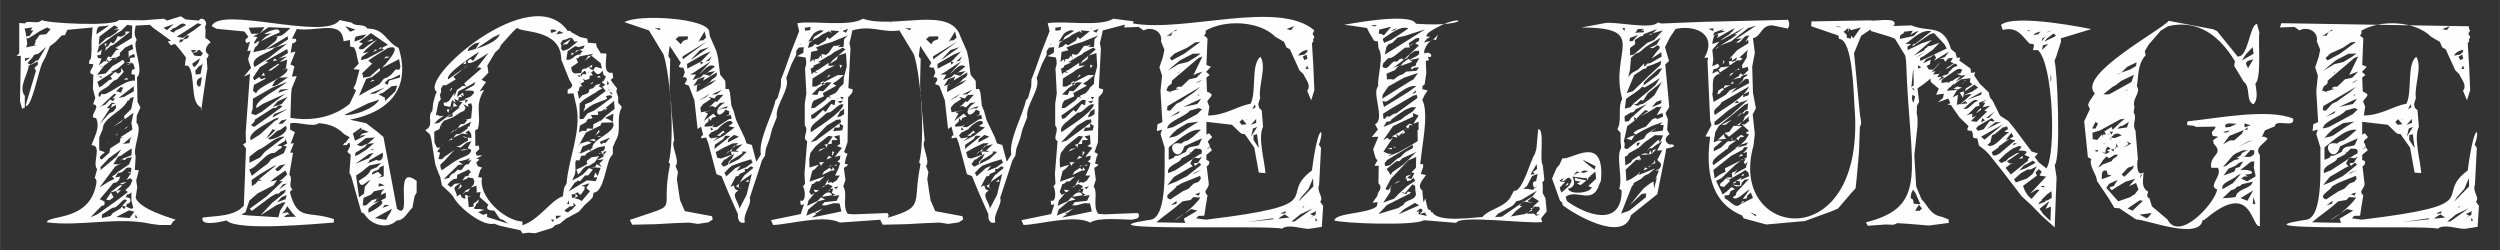 <?xml version="1.0" encoding="UTF-8"?>
<!DOCTYPE svg PUBLIC "-//W3C//DTD SVG 1.1//EN" "http://www.w3.org/Graphics/SVG/1.1/DTD/svg11.dtd">
<!-- Creator: CorelDRAW -->
<svg xmlns="http://www.w3.org/2000/svg" xml:space="preserve" width="47.329mm" height="4.741mm" version="1.1" style="shape-rendering:geometricPrecision; text-rendering:geometricPrecision; image-rendering:optimizeQuality; fill-rule:evenodd; clip-rule:evenodd"
viewBox="0 0 473.286 47.412"
 xmlns:xlink="http://www.w3.org/1999/xlink"
 xmlns:xodm="http://www.corel.com/coreldraw/odm/2003">
 <rect x="0" y="0" width="473.286" height="47.412" fill="#333333" stroke="none"/>
 <defs>
  <style type="text/css">
   <![CDATA[
    .fil0 {fill:#FEFEFE;fill-rule:nonzero}
   ]]>
  </style>
 </defs>
 <g id="Ebene_x0020_1">
  <path class="fil0" d="M39.869 8.013c-0.725,0.434 -1.431,1.753 -0.405,2.268 0,0.403 -0.119,0.653 -0.351,0.756l0.145 1.958 -0.197 1.056 -1.005 6.949 -0.052 -0.704c-2.112,-0.856 -0.922,-6.369 -2.413,-7.85l-0.609 -0.052 0.207 -1.511 -1.109 -1.461 -0.961 -1.108 -0.799 0.258 -0.558 -0.705 0.61 -0.154 -3.48 -2.517 -0.497 -0.497 -2.723 0.145 -0.198 1.263 0.051 0.652 0.353 0.808c-1.006,0.948 1.492,5.891 0.052,7.042l0.094 4.682 0.558 1.057 -0.704 1.554 -0.051 1.314c1.258,1.259 -0.818,4.776 -0.155,6.339l-0.147 2.62 0.748 0.051 -0.498 1.959 0.197 1.262 -0.3 2.01c0.921,2.383 7.602,4.035 7.602,4.174 -0.173,0.034 -0.335,0.138 -0.508,0.301l-0.446 0.661 -2.113 0 -1.615 -0.206c-6.222,-1.414 -13.399,0.554 -19.729,-0.3 0.19,-1.476 8.292,-0.042 9.388,-7.525 0.051,-0.351 -0.061,-0.644 -0.326,-0.876l0.455 -1.666c-1.014,-1.101 1.045,-4.527 -1.057,-4.527 0.414,-1.407 1.739,-3.326 0.851,-5.136 -1.809,0 1.269,-2.435 -0.551,-2.611l0.405 -1.211 -0.456 -1.709 0.051 -1.512 0.052 -1.159c-1.348,-0.415 0.037,-1.162 -0.052,-2.011l-0.755 -0.051 0 -0.558 0.352 -0.498 0.103 -1.564 0 -1.76 0.197 -2.517 -4.783 0.455 -0.447 1.005 -0.61 0.052 -1.202 1.253 -1.057 0.808 -0.808 2.018 -0.6 1.1c-0.674,1.321 -2.109,8.828 -3.178,8.108l1.966 -6.596 -0.3 -0.55 0.652 -0.609 0 -0.602 -1.76 0.808c0.132,1.146 -2.064,4.148 -0.705,5.685l0 2.217 -0.506 0.248 -0.404 -1.408 0.155 -8.607 -0.808 0 0.508 -0.497 0 -5.738 1.055 0.095c0.559,-0.767 2.452,0.303 3.222,-0.653 0.558,0.584 13.716,1.321 14.592,0l4.682 0.051 3.822 -0.3 0.609 0.352 2.611 -0.808 0.911 0.601 2.516 0.207c0.508,-0.952 1.865,0.246 1.159,1.108l0.094 0.902 -0.051 1.262 0.609 0.404 0.405 0.446zm429.446 30.955l-0.258 3.977 -2.259 0.353c-1.314,0.184 -4.003,-1.034 -5.29,0 -2.204,-0.763 -40.503,0.616 -24.883,-1.693 3.358,-0.496 2.554,-10.903 2.688,-13.613l-0.799 -2.611 0.302 -0.859 -1.005 0.3 0.145 -1.306 0.911 -0.403 -0.353 -5.884 0.302 -2.92 -0.508 -1.563 0.653 -1.915 0.301 -1.409 -0.652 -1.606c0.378,-1.862 -1.778,-2.896 -3.273,-2.062l-0.954 -0.661 -2.765 0.103 0.3 -0.807 35.508 0.584c-0.052,0.352 0.026,0.61 0.223,0.781l-0.352 0.653c0.232,0.335 0.352,0.533 0.352,0.602l-0.249 0.507c0.138,0.162 0.068,0.386 -0.206,0.652l0.258 4.278 0.197 4.629 -0.601 1.916 -0.756 -1.813c0.84,-1.022 -0.302,-2.186 -0.704,-3.127l-0.756 -0.747 -1.812 -3.977 -0.653 -0.351 -0.455 -1.057 -1.659 -0.961c-3.019,-3.033 -9.515,-3.298 -13.184,-1.16 0.069,0.438 -0.034,0.738 -0.3,0.91l0.652 0.55 -0.206 5.033 0.86 0.352 -0.911 0.961 0.662 0.602 -0.611 0.455 0.103 2.664c1.512,0.672 0.773,0.758 0.052,1.863l0.404 1.005 -0.257 1.666c3.252,0 5.52,-1.789 8.056,-2.216 1.17,-2.187 0.018,-7.381 1.863,-8.907 1.243,1.886 -0.439,5.608 -0.051,7.799l-0.352 1.159 0.146 0.705 0.506 0.498 0.25 3.127c-1.029,1.958 0.315,6.474 0.455,8.752l-1.254 -0.103 -0.859 -4.724 -1.812 -2.568c-0.37,0.034 -0.687,-0.086 -0.954,-0.353l-1.46 -1.408 -4.836 -0.558 0 2.422 0.508 -0.258 0.6 0.756c-1.557,1.164 -0.384,0.889 -0.497,1.761l0.446 0.704 -1.057 0.859 0 0.954 0.559 0.3c0,0.506 -0.172,0.807 -0.507,0.91l0.404 3.419c-0.237,1.174 -1.174,1.188 -0.25,2.113l-0.352 2.113 -0.257 1.718 -1.108 0.042 -0.446 0.455 1.863 0.258c24.325,-2.932 13.289,-4.312 20.073,-9.319 1.22,-9.507 2.501,-7.966 1.314,-4.879l0.404 0.602 -0.352 6.948c-0.534,1.432 0.965,2.442 0.197,3.222 0.171,0.3 0.352,0.567 0.558,0.806zm-5.488 -34.021l-1.46 0.549 0.859 0.207 0.601 -0.756zm2.619 3.625l0 0zm-1.159 -0.507l0 0zm-3.023 -2.061l0 0zm2.371 2.62l0 0zm1.708 0.798c-0.876,0.172 -1.46,0.541 -1.76,1.108l1.151 -0.198 0.558 -0.506 0.051 -0.404zm0 1.667l-0.206 -0.757 -0.703 0.404 0.351 0.653 0.558 -0.3zm0.198 1.957l-0.249 -0.652 -0.3 0.652 0.549 0zm-23.303 -7.798l0 0zm13.289 15.048l-0.147 -0.55 -0.507 0.953 0.654 -0.403zm-14.946 -14.748l-2.01 1.358c0.232,-0.129 0.55,-0.18 0.954,-0.147 0.103,-0.575 0.421,-0.876 0.953,-0.91l0.103 -0.301zm4.483 2.371l-0.961 0.094 -1.607 1.057 -2.318 1.056 -0.902 0.86 0.352 0.455 2.362 -1.263 0.756 -0.55 2.318 -1.709zm-3.881 0.653l0 0zm14.447 14.696l0 -0.757 -1.005 1.109 1.005 -0.352zm-1.563 -0.86c-0.267,0.138 -0.448,0.267 -0.551,0.405l0.551 -0.405zm-8.959 -12.282l-1.504 0.052 -2.421 1.263 -1.41 1.159 -0.901 0.799 2.061 -1.255 1.71 -0.403 1.666 -1.005 0.799 -0.61zm10.719 13.898l-0.799 0.3 -0.352 1.503 1.151 -1.803zm-2.01 -0.508l-0.807 -0.953 -0.55 0.55 0.455 0.507 0.902 -0.104zm-1.357 -1.005l0 0zm-7.094 -7.351c-0.473,0.103 -0.825,0.3 -1.057,0.609l1.057 -0.609zm21.086 20.132l-0.052 -1.563 -0.859 2.019 -1.409 1.606 -0.497 0.808 2.817 -2.87zm0.197 1.263l0 0zm-10.513 -8.512l-0.352 -2.662c-0.241,0.129 -0.456,0.18 -0.662,0.146l0 0.961 1.014 1.555zm-10.676 -14.49l-0.902 0.301 -0.808 0.352 1.71 -3.522 -0.756 0.302 -5.025 4.277 -0.051 0.558 -0.704 0.55 -0.302 0.755 1.203 0.456 -0.498 -0.257 1.709 -0.499 -0.609 -0.052c0.137,-0.3 0.489,-0.421 1.056,-0.352l1.46 -1.408 1.366 -0.301 1.151 -1.16zm-4.372 -0.102l-0.258 0.506c0.172,-0.103 0.258,-0.275 0.258,-0.506zm3.77 4.277l-0.352 0.506c0.232,-0.103 0.352,-0.274 0.352,-0.506zm22.349 24.006l-0.352 -0.507 0 0.661 0.352 -0.154zm-2.422 -2.714c-0.197,0 -0.335,0.129 -0.395,0.403l0.395 -0.403zm2.165 0.953l-1.108 0.551 0.661 0.309 -1.211 0.755 1.563 -0.91 0.095 -0.705zm-26.369 -26.016l0 0zm25.819 25.466l-2.414 1.152 -1.666 1.357 0.558 0 3.522 -2.509zm-21.24 -20.742l-3.316 1.564 2.611 -0.551c0.335,-0.368 0.576,-0.703 0.705,-1.013zm-0.096 -2.259l-6.243 3.676c0.1,0.484 -0.452,0.85 0.506,0.85l1.203 -1.305 0.953 -0.455 0.704 -0.55 1.666 -1.159 1.211 -1.057zm17.557 22.693l0 0zm-1.409 0.858c-0.429,0.138 -0.755,0.301 -0.953,0.507l0.91 -0.103 0.043 -0.404zm-15.846 -19.274l-0.611 -0.248 -1.709 0.497c-0.818,1.154 -4.114,1.921 -4.277,3.376l1.107 -0.257 4.579 -2.465 0.911 -0.903zm-4.235 0.301l-1.855 1.16 1.709 -0.756 0.146 -0.404zm5.695 6.795l-0.559 0.403c0.369,-0.068 0.559,-0.206 0.559,-0.403zm-2.122 -4.785l-2.113 0.309 -2.01 1.203c-0.171,0.24 -0.318,0.369 -0.455,0.403l-1.056 1.16 1.211 -0.258 0.549 -0.249 1.813 -1.254 2.061 -1.314zm17.213 18.175l-0.902 -0.61 -0.808 0.507 -0.851 0.703 -0.609 -0.455 -4.879 0.705 8.049 -0.85zm-16.551 -14.997l-2.019 0.902 -1.306 0.602c-1.245,4.046 -4.203,-1.298 -0.602,-0.499 0.302,-0.3 0.722,-0.507 1.255,-0.61l0.859 -0.601 1.607 -1.409c-2.007,-0.352 -4.703,2.288 -6.09,3.325l0 2.362 0.961 -0.405c0.095,-0.335 0.353,-0.446 0.747,-0.352l1.563 -0.756c0.417,-1.349 1.518,-0.794 2.466,-1.305l0.559 -1.254zm-1.968 2.86c-0.137,-0.232 -0.283,-0.344 -0.455,-0.344 0.069,0.129 0.223,0.249 0.455,0.344zm1.916 3.075l-1.263 0.507 -0.498 0.395 1.761 -0.902zm-0.051 -3.023c0.4,-1.034 -0.446,-0.954 -1.212,-0.954l-1.15 1.109 -0.86 0.455 -0.558 0.248c-0.141,0.945 -2.921,1.268 -2.517,2.818l1.366 -0.55 4.526 -2.971 0.405 -0.155zm-2.818 2.112l0 0zm2.921 -1.554l-0.559 0.3 -1.109 -0.103c-0.317,1.015 -0.948,0.898 -0.051,1.615l-0.549 0.25 -3.023 1.76 -1.254 1.563 1.76 -0.703 1.967 -1.006 2.663 -2.122c-0.103,-0.197 -0.232,-0.335 -0.404,-0.394l-0.756 0.6 -0.249 -0.506 0.807 -0.094 0.757 -1.16zm-0.353 6.794l-0.962 0.301 0.704 0.3 0.258 -0.601zm0.147 -2.62l-0.147 -0.549 -3.375 1.357 -1.16 0.652c-0.123,0.704 -2.884,1.849 -1.108,2.465l2.371 -1.554 0.6 -0.258 0.508 -0.249 0.953 -0.953 0.902 -0.309 0.456 -0.602zm-3.273 3.676l0 0zm-1.306 0.499l-1.108 0.858 1.057 -0.3 0.051 -0.558zm4.483 -0.602l-1.314 -0.103 -0.549 0.558 -1.512 0.25 -1.563 1.313 -2.362 1.804 -1.056 0.86 5.479 0.103 -0.249 -0.808 2.568 -1.512 -1.159 -0.3c-6.999,4.441 -0.362,0.973 1.717,-2.165zm-4.028 -21.636l0 0zm-7.902 6.691c0.391,1.942 -3.332,-0.089 -3.478,1.461l-1.855 0.755c-1.222,2.924 -1.088,0.305 0.498,1.555 -0.581,0.954 -2.576,1.72 -1.46,3.127l0 13.432c-1.664,0.524 -1.34,-8.913 -10.264,-1.357 -0.198,0.164 -0.404,0.267 -0.601,0.301 -0.662,3.774 -10.653,-0.197 -12.584,-0.197l-3.169 -2.114 -0.911 -0.051 -1.159 -1.915 -2.164 -3.221c0,-1.149 -1.625,-2.96 -1.057,-4.123l-0.653 -0.352 -0.704 -6.794 1.109 -2.371c-0.199,-0.197 -0.319,-0.489 -0.353,-0.85l0.249 -0.558 1.013 -1.512c-3.472,-3.472 12.611,-11.99 13.983,-13.734l8.461 1.606 0.704 0.353 3.874 4.783c2.084,0.272 2.266,-6.14 3.676,-6.14l0.455 1.657c-0.282,1.385 0.453,8.57 -0.755,9.62 0.143,1.204 0.623,3.013 -0.404,3.925 -1.477,-0.733 -0.431,-3.281 -1.813,-4.286l-1.812 -3.014 0.155 -0.86c-2.837,-4.676 -6.823,-7.962 -12.635,-6.639l-1.408 0.851 -2.268 2.62 -0.755 1.261 0.154 0.799c-1.595,1.65 -1.323,4.17 -1.666,5.841 0.903,1.197 -0.978,2.332 -0.447,3.874l-0.155 1.108c0.744,1.122 -0.41,2.133 0.352,3.427l0.456 5.385c-0.249,0.67 -0.261,3.506 1.056,2.517 0,1.389 -0.553,2.831 0.902,3.667l-0.198 0.559c0,0.404 0.138,0.618 0.404,0.652l0.498 1.563 2.921 2.466c2.264,4.424 9.133,-3.224 9.413,-5.686 -1.865,-0.629 1.071,-2.515 0.155,-4.08l-1.263 0c-0.42,-2.576 2.543,-2.476 0.456,-4.578l-0.103 -0.653 0.953 -0.661 -1.005 -0.146c-0.57,-1.131 0.383,-0.815 0.507,-1.76l-3.728 0.051c-0.831,-0.664 -2.039,0.256 -1.554,-1.057 5.123,-0.48 15.207,-2.534 19.977,-0.507zm-27.485 10.565l0 0zm19.988 -22.847l-0.155 -1.254 -1.255 1.305 -0.807 1.212 2.217 -1.263zm-0.052 1.057c-2.281,0.421 -1.005,1.271 -1.005,1.708l1.005 -1.708zm-0.911 2.018l0 0zm0.558 2.362l0 0zm0.052 8.151l-1.366 -0.404c-0.092,1.45 0.478,0.225 1.366,0.404zm-0.755 0.352l-0.611 0.455 0.559 0 0.052 -0.455zm-2.02 -0.705c-0.583,0.125 -2.483,-0.504 -2.207,0.705l0.902 -0.094 1.305 -0.611zm2.973 3.075l-0.859 0.301 -1.907 1.006 2.766 -1.307zm-1.71 -1.863l-2.723 1.108 -1.15 1.554 1.254 -0.704 0.807 0 1.46 -1.254 0.352 -0.704zm-3.728 -0.652l0 0zm1.109 0.703l-1.254 0.3c0.429,0.232 0.85,0.138 1.254,-0.3zm4.63 4.329l-0.052 -0.558 -0.653 -0.052 -1.108 1.211 -0.601 0.052 1.606 0.052 0.61 -0.352 0.198 -0.353zm-21.688 -19.127l0 0zm17.109 18.114l0 0zm3.376 0.403l-1.056 0.103 -1.263 0.55 -0.55 0.404 -1.864 2.165 0.653 -0.25 0.653 -0.507 0.859 -0.549 1.005 -0.25 -0.559 -0.206 0.662 -0.352 0.352 -0.55 1.108 -0.558zm1.46 4.982l-0.361 -1.657 0.104 -1.16 -0.654 0.052 -2.009 1.614c1.982,-0.367 3.442,0.799 0.901,0.799l0.508 0.404 -0.559 -0.052 -0.704 0.403 1.16 0.56 1.614 -0.963zm-24.462 -22.288l0 0zm22.091 19.471c-0.6,0.137 -1.073,0.403 -1.408,0.807l-1.357 0.559 -0.954 1.305 2.062 -0.756 0.249 -0.652 0.756 -0.206 0.652 -1.057zm-20.176 -18.767l-1.769 0.85 -1.151 1.108 1.709 -0.602 1.108 -0.652 0.103 -0.704zm22.496 26.875l-0.352 -1.408 -0.155 1.305 0.507 0.103zm-0.404 -2.62l-2.413 1.46 1.305 0.499 1.108 -1.959zm-2.319 -3.17l-0.808 0.405c-0.542,0.729 -3.254,1.334 -2.662,2.517l1.915 -1.109 1.555 -1.813zm2.216 1.513l-2.062 0.498c-0.3,0.335 -0.592,0.472 -0.859,0.403 -0.3,0.404 -0.687,0.636 -1.159,0.705l-1.606 1.511 1.211 -0.051 1.254 -0.155c0.229,-1.673 2.95,-1.474 3.221,-2.911zm-24.96 -20.691c-0.301,0.136 -0.524,0.309 -0.652,0.506l0.652 -0.506zm1.46 3.22c-0.301,0.069 -0.507,0.189 -0.61,0.353l0.61 -0.353zm1.005 -2.765l-2.414 1.159 -0.961 0.756 -0.705 0.404 -0.499 0.403 -1.21 0.954 0.601 0.052 0.558 -0.052 4.175 -2.319 0.455 -1.357zm-1.967 3.324l0 0zm1.057 3.469l0 0zm-0.044 2.114l-1.108 0.704 -0.61 0.155 -0.445 0.455 1.811 -0.258 0.352 -1.056zm-0.455 1.408l0 0zm0.902 2.723l-0.902 -0.455 0.404 0.506 -1.005 0.705 1.503 -0.756zm-1.813 -1.563c-0.394,-0.232 -0.6,-0.352 -0.6,-0.352l-0.654 0.051 -0.806 0.704 0.755 0.103 1.305 -0.506zm0.611 -3.17l-0.911 0.147 -3.771 2.069 -1.46 0.447 0.052 1.212 0.85 0.153 0.859 -1.004 0.25 0.549 -0.096 -0.549 0.654 -0.051 -0.301 -0.56 1.357 -0.849 0.198 0.549 1.356 -1.305 0.963 -0.808zm-2.268 2.465l-0.602 0 0.353 0.559 0.249 -0.559zm3.522 4.123l0 0zm-4.028 -3.719l-0.602 0.052c0.232,0.068 0.438,0.052 0.602,-0.052zm0.309 1.159l-0.559 -0.455c0.172,0.267 0.353,0.421 0.559,0.455zm1.202 1.41l-0.352 -0.808c-0.034,0.3 -0.034,0.489 0,0.55l-0.353 0.661 0.508 -0.558 0.197 0.155zm-3.822 -4.536l-0.506 -0.249 -0.602 1.211 0.653 0 0.455 -0.962zm2.112 3.531c-0.171,-0.138 -0.352,-0.207 -0.549,-0.207 0.129,-0.034 0.317,0.034 0.549,0.207zm0.954 0.394l0 0zm5.385 5.694c-0.334,0.096 -0.497,0.319 -0.497,0.654l0.497 -0.654zm-7.644 -6.544l0 0zm2.207 1.761l-0.549 0.103 0.455 0.403 0.094 -0.506zm-1.554 -0.954l-0.808 -0.103 0.705 0.146 0.103 -0.043zm5.282 4.02c-0.232,0.241 -0.584,0.386 -1.056,0.456l-1.212 1.305 0.508 0.455 1.657 -1.606 0.103 -0.61zm-4.328 -3.118l-0.602 -0.403 -0.352 0.558 -0.051 0.652 -0.757 -0.249 0.808 0.448 0.807 -0.405 -0.61 -0.249 0.757 -0.352zm-1.865 0.155l0 0zm3.222 0.954l-0.654 0.051 -1.005 0.652 -0.506 -0.352 -0.704 0.757 -0.85 1.305c0.368,-0.129 0.618,-0.301 0.755,-0.498l1.761 -0.662 0.352 -0.498c0.37,-0.137 0.653,-0.387 0.851,-0.755zm2.018 4.732l0 0zm-5.789 -5.592l-0.558 0.052c0,0.171 0.172,0.257 0.507,0.257l0.051 -0.309zm7.85 8.307l0 0zm-6.793 -7.25l0 0zm3.623 4.08l0 0zm2.973 2.319l-0.456 -1.211 -1.313 0.6 1.159 -1.408 -1.812 0.559 -1.709 1.004 -0.902 0.602 -0.456 -0.404c0.138,-0.198 0.404,-0.318 0.808,-0.353l0.747 -1.202 -1.607 0.747 -0.549 0.757 2.259 2.568 2.414 -0.85c0.136,-0.207 0.352,-0.335 0.661,-0.404l0.756 -1.005zm2.465 4.474l-2.268 0.302 1.409 0.703c0.403,-0.335 0.687,-0.67 0.859,-1.005zm-1.615 -2.318l-0.601 -0.095 -1.563 1.056 -0.757 0.499 0.963 0.403 1.958 -1.863zm-5.935 -4.776l-0.756 -0.206 -0.155 -0.705c-1.243,-0.318 -0.842,1.19 -0.953,1.615l1.864 -0.704zm-3.831 -27.735l-5.788 1.762 0.051 0.558 -0.902 2.868 -0.352 0.851c0.549,1.133 1.255,18.724 0.052,19.677l0.352 2.371 -0.352 9.457 -2.517 -2.259 -1.813 -1.864 -1.915 -1.761 -3.822 -4.981 -2.413 -3.023 -0.756 -0.757 -1.108 -0.85 -0.301 -1.357c-1.309,0 -0.538,-0.432 -1.056,-1.418 -0.719,-0.107 -1.115,0.108 -0.61,-0.901l-1.709 -1.658 -1.615 -2.318 -0.705 -0.147 0.611 -0.206 -0.404 -0.902 -2.01 0.747 1.004 -0.85 0.147 -0.807 -1.46 0.206 0.507 -1.16 -1.512 -1.262 -0.147 -1.006c-6.198,0.785 5.538,-3.026 -2.37,2.217l0.301 2.568 -0.404 0.704 -0.042 1.461 0.145 0.807 0 1.555 -0.601 5.591 0.353 5.883 1.004 2.414c1.295,1.295 1.625,2.927 3.822,3.324l1.314 0.507c0,0.3 0.018,0.515 0.052,0.653l-3.779 0.497 -4.329 -0.351 -1.658 -0.095 -0.704 0.301 -1.564 -0.052 -3.315 0.249 -0.361 -0.652c12.061,-3.04 8.327,-9.76 7.627,-29.994 -0.016,-0.507 -0.077,-1.022 -0.171,-1.563l-1.967 -3.221 -1.056 -0.403 -3.522 -1.057c0.025,-0.118 0.018,-0.218 -0.02,-0.297l-1.792 1.207 -1.358 3.325 0.095 0.799 1.013 10.624 0.199 1.306 0.051 0.549 -0.25 0.705 -0.154 4.534 -0.103 1.306 -0.352 3.925 -0.198 1.813 -0.704 0.755 -2.62 3.067 -1.306 0.558 -4.981 1.812 -7.3 0.653 -4.279 -1.16 -0.3 -0.549c-6.241,-2.551 -6.861,-9.001 -6.037,-14.902l-0.91 -0.052 1.16 -2.156 -0.25 -0.858 -0.103 -2.217 -0.404 -8.958 0.103 -0.755 -0.704 0.051c2.352,-3.957 -0.97,-6.339 -5.386,-5.489l-0.012 -0.044 -1.147 1.71 -0.902 1.813 0.756 2.611 -0.705 0.661 0.757 8.049 -0.705 1.159 0.447 1.203 -0.146 1.966 0.455 0.808c-1.805,1.265 0.296,2.363 0.396,1.863l0.506 0.301c-0.138,0.232 -0.455,0.386 -0.953,0.447l-0.61 0.154 -0.044 0.558 -1.614 8.049 -4.982 3.977c-1.399,5.432 -11.161,-0.43 -12.935,-1.916 -0.034,-0.404 -0.198,-0.67 -0.498,-0.807l-1.511 -4.227 0.85 -1.957 0.558 -0.653 0.549 -1.212c1.662,0.419 8.107,-4.889 7.301,4.227l-0.3 0.704c-1.268,4.032 -4.361,0.742 -6.39,2.371l0.248 0.799c3.303,2.451 10.367,5.251 10.367,-2.011l-0.454 -0.352c0.698,-2.106 -0.674,-5.999 0.351,-7.704l-0.103 -1.203 0 -1.666 -0.601 -0.653c0.939,-1.811 -0.023,-4.102 0.911,-5.737 -2.504,-8.978 5.331,-13.537 -7.757,-13.537l4.33 -0.807c1.841,-0.474 8.957,1.303 10.169,-0.147l0.705 0.199 7.764 -0.315 16.19 -0.39c0.3,0.61 0.283,1.16 -0.052,1.666l-2.869 -0.609c-2.24,-0.111 -2.087,2.086 -3.727,2.421l0.352 2.767 -0.499 2.619 0.147 4.931 0.558 2.962 -0.61 1.16 0.404 3.676 -0.249 2.216c-5.063,17.781 21.62,21.48 19.101,-7.678 -0.145,-1.685 -0.27,-12.506 -2.894,-12.506l-0.155 -0.653 -5.136 -1.761 0.052 -0.911 11.226 -0.197c0.681,0.276 5.273,-0.788 4.432,0.954l-0.434 0.129 3.698 -0.129c3.306,1.415 6.104,-0.414 7.498,4.483l0.858 0.705 0.25 0.953 0.661 -0.051 -0.206 0.558 2.114 1.502 0.154 0.86 0.755 -0.147 -0.206 0.602 1.057 1.563 1.718 1.658 0.197 0.901 0.55 0.705 1.366 2.774 1.606 1.057 1.108 1.357 3.272 4.38 1.211 0.395 -0.61 0.662 0.757 1.005 1.46 1.159c1.868,-2.919 1.287,-19.786 -1.607,-22.401l-0.961 0c0.301,-1.024 0.37,-1.202 -0.602,-1.202 -1.39,-1.39 -2.305,-3.333 -5.085,-2.62l-0.352 -0.952c2.704,-2.226 17.109,0.797 17.109,0.797zm-5.084 0.302l0 0zm-2.465 -0.095l-1.005 0.456c0.438,-0.104 0.773,-0.258 1.005,-0.456zm0.859 0.953l-0.507 -0.3 -1.202 0.902 -0.508 0.609 1.916 -0.909 0.301 -0.302zm-2.011 -0.455l0 0zm-0.909 -0.249l-0.954 0.301 -0.455 0.352 0.954 -0.104 0.455 -0.549zm0.953 0.91l-0.653 0.447 -0.094 0.507 0.747 -0.954zm0.507 1.452l-1.005 0.258 -0.207 0.901 1.212 -1.159zm-3.471 -2.56l-0.558 0c0.301,0.198 0.49,0.198 0.558,0zm4.072 4.124l0 0zm-0.601 1.408l0 0zm0.506 1.108l0 0zm-0.051 1.657l-0.052 1.512c0.198,-0.438 0.215,-0.936 0.052,-1.512zm-0.155 2.268l0 0zm-22.288 -7.447l0 0zm2.765 0.301l-0.455 -0.807 -1.967 -2.113 -0.748 0.206 -3.323 2.31c0,-0.335 0.18,-0.498 0.55,-0.498l3.023 -2.37c-1.881,-0.379 -3.454,1.414 -4.93,2.413l1.108 0 -0.705 0.507 0.043 0.652 2.723 -1.305 1.864 -0.601 -3.427 2.963 1.967 -1.005c0.129,-0.334 0.317,-0.507 0.549,-0.507 0,-0.265 0.206,-0.369 0.602,-0.3l1.769 -0.653 -1.314 1.357 -1.657 1.159 -0.757 0.405 0.103 0.549 4.982 -2.362zm6.639 8.203l-2.765 1.512 2.62 -0.954 0.145 -0.558zm-10.212 -7.997l0 0zm12.626 11.724l-1.606 1.254 0.549 -0.052 1.057 -1.202zm-7.043 -8.606c-0.442,-1.312 -1.517,0.73 -2.216,0.446l0.507 -0.3 1.056 -0.705 -0.652 -0.197 0.455 -0.807 -0.859 0.103 -0.601 0.652 -0.309 -0.549 -0.799 0.043 1.056 -0.396 0.756 -1.013 -2.826 1.718 0.404 -0.558 -0.353 -0.602 -0.755 0.499 -0.799 0.352 -0.558 0.807 1.46 -0.704c-0.103,0.3 -0.147,0.584 -0.147,0.858l-0.661 0.353c0.206,0.266 0.335,0.481 0.405,0.652l0.858 0.052 1.357 -1.512 -0.403 0.551 -1.254 1.416 0.703 -0.205 -0.403 0.652 1.211 -0.146c0.061,-0.275 0.164,-0.438 0.301,-0.506l-0.756 1.107 0.85 0 -0.652 0.705 1.159 -0.602 -0.507 -0.258 1.211 -0.394c0.138,-0.438 0.301,-0.661 0.508,-0.661 0.23,-0.464 0.652,-0.757 1.253,-0.851zm-7.343 -6.648c-0.576,0.137 -1.092,0.404 -1.564,0.807l0.455 -0.858 -1.666 0.206c0,0.68 -0.94,0.187 -0.756,1.357l2.568 -0.55 0.963 -0.962zm25.209 27.528l0 0zm-13.837 -13.786l0 0zm-0.103 -3.023l-0.705 -0.55 -1.812 1.255 0.206 -0.55 1.254 -0.757 -0.499 -0.403 0.096 -0.755 -1.813 0.206 -0.756 0.549 -0.799 0.653c0.198,-0.163 0.284,-0.369 0.249,-0.601l1.563 -0.859 0.654 -0.601 -0.808 0.154 -0.902 -0.352 0.704 -0.051 0.352 -0.705c-0.274,-0.206 -0.609,-0.223 -1.013,-0.052l-2.869 1.959c-0.026,0.275 -0.043,0.473 -0.043,0.61l0.954 -0.155 0.601 0.052c0.034,-0.232 0.207,-0.335 0.507,-0.301l0.549 -0.403 1.057 -0.508 -2.113 2.217 -0.55 -0.499 0.455 0.447 -0.455 0.61 1.959 -0.155 -0.851 1.409 1.006 -0.498 -0.207 1.907 0.661 -0.147 2.165 -1.863 -0.713 0 -1.056 0.3 1.013 -0.455 0.85 -0.351 1.109 -0.757zm7.704 10.522c-0.335,0.138 -0.61,0.12 -0.808,-0.052l-0.403 0.455 1.211 -0.403zm-3.376 -4.028l-1.108 0.103 -1.554 1.253 2.662 -1.356zm-2.01 -3.067l-1.46 0.301 0.499 -0.859 -0.551 -0.052 0.86 -0.549 -1.512 0.601 0.094 0.558 -0.704 0.198 -1.409 1.409 -0.497 0.257 1.305 -0.352 -0.146 0.756 0.798 -0.361 -0.952 1.014 1.055 0.146 2.01 -1.959 -0.549 -0.155 1.159 -0.953zm-12.832 -11.526l0 0zm0.395 1.357l-1.605 1.005 0.652 -0.301 0.953 -0.704zm23.303 24.514l0 0zm-27.675 -28.439l0 0zm14.491 13.235c-0.704,-0.894 -2.235,1.126 -2.767,1.46 1.144,0.294 1.76,-1.46 2.767,-1.46zm13.991 15.607l0 0zm-12.686 -11.982l-0.499 -0.404 -0.248 0.808 0.747 -0.404zm9.568 8.057l-0.506 -0.404 -1.71 0.901 -0.859 0.954 1.16 -0.395 1.915 -1.056zm-4.982 -5.79l-0.91 -0.103c0.172,-0.197 0.387,-0.352 0.653,-0.455 -0.088,-1.017 -0.53,-0.267 -0.954,-0.352l-1.409 1.16 -0.652 0.352 -0.301 1.305 -0.558 0.507c1.187,0.916 2.992,-1.879 4.131,-2.414zm-2.774 -2.164l-0.549 -0.507 -2.517 1.461 -0.456 0.455 0.353 0.497 1.108 -0.3 0.455 -0.652 0.652 -0.902c0.173,-0.07 0.387,-0.035 0.654,0.094l0.3 -0.146zm1.615 0.652l-4.174 2.363 0.653 0.558 3.521 -2.921zm-6.743 -3.976l-0.403 -0.404 -0.954 0.61 1.357 -0.206zm-14.043 -13.287l0 0zm23.096 20.33l-1.099 -0.3 0.747 -0.456 -0.395 -0.704 -1.056 1.365 0.652 -0.153 -1.056 0.703 -0.455 0.352c-0.335,0.138 -0.507,0.302 -0.507,0.508l-1.305 0.901 0.249 0.653c0.137,-0.035 0.318,-0.043 0.558,-0.043l0.704 -0.361 2.259 -1.907 0.704 -0.558zm5.488 8.606l-0.806 0.051 0.755 0.25 0.051 -0.301zm-2.714 -5.428l-1.056 -0.455c1.32,-1.051 -1.107,-0.705 -1.107,-0.859 0.265,-0.197 0.462,-0.438 0.6,-0.704l-0.6 -0.103 -1.16 0.506 -1.409 1.057 -1.211 1.211c0.805,0.956 0.875,-0.072 1.315,0.146l0.549 -0.602 1.563 -0.953 0.55 -0.103 -2.414 1.658 0.601 0.403 0.653 -0.103 -0.55 0.206 -0.952 0.705 1.004 1.254 3.273 -2.611c-0.069,-0.275 0.051,-0.489 0.351,-0.653zm-20.588 -17.015l-0.601 -0.403 0 0.652 0.601 -0.249zm21.894 18.724l-1.159 0.602 -0.602 0 -1.253 0.704 -1.315 1.159 0.352 0.602 2.113 -0.757 1.057 -0.85 0.807 -1.46zm1.761 1.959l-1.254 -0.198 0.404 -0.756 -0.558 -0.455 -0.602 0.61 0.249 0.601 -2.62 1.958c0.309,1.04 0.843,1.864 1.615,2.465l1.512 -1.709 -0.559 -0.051 -1.202 0.756 3.015 -3.221zm1.057 4.028l-0.052 -1.254 -0.799 0.55 -1.014 1.004c0,0.206 -0.128,0.335 -0.394,0.405l-0.258 0.506 1.21 -0.455c0.07,-0.206 0.25,-0.301 0.551,-0.301l0.756 -0.455zm-26.12 -21.336l-0.103 -3.22 -0.352 3.573 0.455 -0.353zm25.973 22.994l-1.013 0.404 0.704 -1.46 -1.855 1.46 0.653 0.961 1.408 1.357 0.103 -2.722zm-25.87 -22.289l-0.558 -0.206 0.506 0.506 0.052 -0.3zm0.154 1.408l-0.506 -0.3c-0.172,0.635 -0.103,1.134 0.197,1.503l0.309 -1.203zm1.005 20.434l-0.961 -2.165 -0.447 -0.609 -0.352 0.756 -0.103 0.807 0.455 0.352 0.146 0.756 1.262 0.103zm0.301 0.799l-0.601 -0.705 -0.705 1.108 0.799 0.052 0.507 -0.455zm1.005 1.314l0 0zm8.056 -25.166l0 0zm-0.806 -0.455l-0.757 0.858c0.267,-0.197 0.473,-0.489 0.602,-0.858l0.155 0zm-0.052 1.056l0 0zm-3.779 -3.221l0 0zm3.126 3.573l-0.859 0.404 -0.704 -0.198 0.704 -0.403 0.859 0.197zm-9.113 -8.607l0 0zm17.11 17.162l0 0zm-4.33 -4.372l-1.005 0.705 0.405 -0.508 0.506 -0.497 0.094 0.3zm-3.22 -3.478l-0.851 0.258 0.602 1.004 0.249 -1.262zm11.079 12.685l-0.755 0.103 0.704 -0.558 0.051 0.455zm-8.915 -8.451l0 0zm7.903 8.554l0 0zm-29.641 -24.865l-1.865 0.507 -0.403 -0.404c-0.061,0.438 -0.129,0.705 -0.198,0.808l0.052 -0.808 -0.859 0.705 0.609 0.601 0 0.558 0.799 0.146 0 -0.55 0.455 0.455 1.41 -2.018zm-3.677 -0.051c-0.429,-0.164 -0.782,-0.181 -1.056,-0.052l1.056 0.052zm1.76 3.126l0 0zm-23.747 -2.37l-0.756 -0.103 0.602 -0.353 -1.865 0.662 -0.352 0.601 1.46 -0.507 0.911 -0.3zm2.765 4.08l0 0zm-4.929 -4.029c-0.138,-0.137 -0.155,-0.335 -0.052,-0.601l-0.954 0.094 1.006 0.507zm7.994 -1.108l-1.502 0.455 -3.221 2.517 -1.46 0.55 -0.703 0.3 2.259 -1.408 1.013 -0.757 -0.558 -0.042 0.601 -0.258 1.416 -1.056 -4.637 2.568 0.455 -0.404 1.408 -0.902c0.07,-0.206 0.206,-0.335 0.405,-0.403l0.455 -0.705 -3.376 1.915 0.301 -0.558c-0.914,-1.032 -1.151,1.658 -1.151,1.658l1.357 -0.447 -1.357 1.555 0.198 1.864 -0.198 1.263 1.056 -0.508 0.301 0.508 -0.456 0.394 -0.652 0.155 -0.249 0.808c0.447,0 1.022,-0.985 1.357,0.103 -1.892,0.376 -0.995,2.535 -1.357,3.822l0.249 1.46 2.311 -1.357 0.712 -0.808 1.357 -0.6 -1.16 1.099 3.521 -1.907 -0.146 -0.756 -0.558 -0.051 -1.51 1.305 1.003 -1.056 0.206 -0.551c0.37,-0.068 0.602,-0.248 0.705,-0.558l-0.705 0.155 -0.507 0.249c-0.06,0.276 -0.231,0.37 -0.497,0.301l-1.107 0.31 1.159 -0.663c0.127,-0.368 0.265,-0.532 0.403,-0.497 0.094,0.197 0.265,0.283 0.497,0.249l0.911 -0.902 -0.154 -0.61 -1.005 0.3 -0.052 -0.6 0.902 -1.512 0 -0.705 0.206 -0.704 -1.614 1.461 0.609 0.154 -0.403 0.404 -0.609 -0.052 -1.452 1.005 -0.154 -0.756c0.438,-0.129 0.653,-0.12 0.653,0.051l0.704 -0.248 0.206 -0.61 -0.962 0.661 0 -0.609 -0.498 0.257 1.503 -1.667 2.12 -1.305 -0.051 -0.652 -0.558 0.403 0.755 -1.16c-1.287,-0.25 -1.439,1.651 -2.464,1.254l1.107 -0.755 -1.107 0.103 3.769 -2.517zm-7.445 7.653l0 0zm6.14 4.828l-1.16 0.558c0.332,1.266 -1.794,1.009 1.014,0.145l0.146 -0.703zm-1.915 2.112l-0.394 -0.395 -0.455 0.498 0.849 -0.103zm1.864 -3.066l-5.23 3.014c-0.304,0.917 -1.862,1.168 -1.211,2.371 1.808,-1.348 5.55,-3.253 6.441,-5.385zm-0.146 2.465l-0.86 0.352 -0.652 0.197 -2.267 1.512 -2.61 2.165c0,0.335 0.016,0.558 0.042,0.653l0.757 -0.199 2.318 -1.708 3.272 -2.972zm0.197 4.028c-0.162,-0.266 -0.162,-0.559 0,-0.859l-1.305 1.057 0.352 -0.602c0,-0.757 1.11,-0.588 0.756,-1.46 -0.404,-0.034 -0.653,0.121 -0.756,0.456l-0.704 0 -0.755 0.755 1.407 -1.057c0.035,-0.206 0.25,-0.335 0.653,-0.403l0.155 -1.211 -0.705 0.301 -4.885 4.028 -0.654 1.159 -0.3 1.907 0.902 -0.352 0.704 0.103 -1.554 1.306 -0.052 0.661 1.357 -0.704 1.314 -1.211 0.799 0 -0.095 -0.705c0.164,0.103 0.215,0.318 0.147,0.653l0.807 -0.146 -1.357 0.953c-0.172,0.267 -0.258,0.473 -0.258,0.602l-0.498 0.3c-0.643,0.662 -3.008,1.819 -2.267,2.869l4.929 -3.668 0.703 -0.661 0.456 -0.447 0.653 -1.055c-0.336,-0.07 -0.533,-0.173 -0.601,-0.31l0.601 -0.353 -1.357 -1.254 0.558 0.052 0.85 -0.704zm-0.249 4.071l-0.704 0.258 -0.704 0.197 -1.056 0.653 2.164 -0.55 0.3 -0.558zm-2.464 1.812l0 0zm2.464 -0.849l-0.704 -0.052 -0.301 0.498 -2.164 1.159 -3.374 2.672 0.248 1.605 0.455 -0.351 0.508 -0.352 1.108 -0.602 -0.155 -0.601 4.173 -2.07 0 -1.057c-0.37,0.173 -0.602,0.224 -0.705,0.155l0.508 -0.404 0.403 -0.6zm0.352 6.69l0 0zm-3.572 -2.568l0 0zm8.906 9.964l-0.652 -0.052c0.197,0.068 0.42,0.085 0.652,0.052zm-4.732 -4.527l-0.405 -1.005 -0.652 0.55 -0.145 0.558 -0.714 0.094 1.314 -1.803c-0.821,0.285 -2.495,2.387 -3.219,1.503l0.601 -0.446c0,-0.206 0.051,-0.387 0.154,-0.559l2.31 -2.466 -0.851 0.155c-0.274,0.335 -0.438,0.499 -0.506,0.499l-0.146 0.652 -0.807 0.103 -0.858 -0.352 1.51 0.155 -0.103 -0.91c-0.129,0.137 -0.351,0.155 -0.652,0.051l1.056 -0.653 -0.249 0.499 1.657 -0.748c-0.103,-0.275 -0.146,-0.489 -0.146,-0.661l-0.609 -0.498 -0.602 0.403 -2.515 1.46 -0.455 -0.455 1.108 0 -0.052 -0.558c-0.095,-0.3 0.069,-0.464 0.507,-0.498l0.55 -0.558 -0.705 1.159 0.455 -0.403 1.812 -0.954 0.352 -1.263 -0.455 0.61 -0.302 -0.506c0.302,-0.232 0.405,-0.404 0.302,-0.499l-0.653 0.044 -0.601 0.558 -0.755 0.6 -2.517 2.414 -1.005 0.507 1.254 2.569 0.705 -0.508 1.005 -0.902 0.609 0.405 -0.808 0.351 -0.3 0.757 -0.858 0.094 0.051 0.558c1.236,0.502 2.248,2.582 3.374,0.499 0.035,-0.061 0.112,-0.035 0.249,0.103l-0.704 0.549 2.414 -1.254zm0.652 3.221l-1.202 -0.507 1.056 0.756 0.146 -0.249zm-1.854 -0.859l0 0zm0.094 -32.656l0 0zm-2.112 0.601c-0.232,0.103 -0.421,0.172 -0.55,0.197l0.55 -0.197zm-3.118 1.005l-0.808 0.61c0.267,-0.343 0.542,-0.541 0.808,-0.61zm3.77 4.432c-0.463,-0.034 -0.756,0.086 -0.85,0.352l0.756 -0.652 0.094 0.3zm-2.816 -1.512l-0.353 0.455 0.154 -0.755 0.199 0.3zm1.76 2.062l-0.799 0.704c0.061,-0.464 0.335,-0.704 0.799,-0.704zm-0.85 -1.202l-1.761 1.151 -0.309 -0.551c0.24,-0.103 0.369,-0.231 0.403,-0.403l1.667 -0.197zm0.799 3.272l-0.602 0 0.507 -0.404 0.095 0.404zm-0.499 0.249l-1.409 0.704 0.25 -0.609 0.652 0 0.507 -0.095zm-1.21 -0.91l0 0zm-0.095 1.863c-0.31,0.035 -0.542,0.232 -0.713,0.602l-0.55 0.258 0.198 -0.757 0.807 -0.506 0.258 0.403zm4.225 7.395l0 0zm-0.859 -1.356l-0.455 0.609c-0.128,-0.034 -0.334,0 -0.601,0.095l1.056 -0.704zm-1.914 -0.404l-1.108 0.91c-0.43,0.103 -0.671,0.103 -0.705,0l1.813 -0.91zm2.42 2.112l-0.858 0.611 -1.356 0.954 2.214 -1.565zm-0.051 1.014c-0.266,0.198 -0.524,0.249 -0.756,0.146l-0.352 0.653 -0.403 -0.395 0.91 -0.661 0.601 0.257zm-0.404 -1.915l-2.464 2.01 -0.858 -0.704 0.91 -0.25 0.799 -1.107 1.613 0.051zm0.197 5.54l-0.849 0.249 0.497 -0.506 0.352 0.257zm-3.167 -3.126l-1.607 0.154 1.108 -1.056c0.164,0.335 0.215,0.515 0.147,0.549l0.352 0.353zm3.374 4.783l0 0zm-0.052 1.864c0,0.301 -0.155,0.412 -0.455,0.353 0.068,-0.241 0.223,-0.353 0.455,-0.353zm-1.51 1.658l-0.601 0.155c0.103,-0.206 0.3,-0.335 0.601,-0.403l0 0.248zm-1.109 -0.352l-0.703 0.704 -0.447 0.455 -0.756 -0.206c0,-0.429 0.111,-0.652 0.352,-0.652l0.799 -0.808 0.755 0.507zm-16.302 -28.482l-0.549 0.044 0.549 -0.353 -1.159 0.051 -0.498 0.705 1.605 -0.094 0.052 -0.353zm3.573 0l-1.305 0.353 -0.705 0.249 -0.704 0.145 0.549 0.052 1.057 -1.057 -2.517 0.963c-0.068,0.3 -0.265,0.429 -0.6,0.403l-1.108 0.705c0.357,1.253 -0.447,0.867 -0.902,1.606l0.042 1.305 0.662 -0.146 2.56 -2.216 1.314 -0.549 1.657 -1.813zm-5.634 0.653l0 0zm0.954 0.198l-1.555 0.558 -0.103 0.653c0.163,-0.035 0.351,-0.035 0.55,0l1.108 -1.211zm-1.461 -0.653l0 0zm-1.004 -0.601l-0.55 -0.103 0.403 0.601 0.147 -0.498zm6.897 5.385l-0.052 -0.858 -1.813 1.211 0.705 -1.005 0.859 -1.014c-0.5,-1.355 -0.966,0.562 -1.864,-0.094l0.601 -0.207 0.653 -0.351 0.756 -1.307 -2.766 1.71 -1.262 1.057 -0.748 0.3 -0.859 0.756 -0.197 2.319 -0.31 1.305 0.705 -0.755 1.108 -0.602 1.21 -1.211 -0.051 0.559c0.232,-0.035 0.438,-0.206 0.602,-0.508l0.609 -0.103 1.46 -0.849 0.654 -0.353zm-0.052 0.799l-1.563 0.661 -1.151 0.404c-0.035,0.301 -0.258,0.446 -0.662,0.446l-1.76 1.16 -1.409 3.419 1.211 -0.396 3.066 -2.971 2.113 -1.967 0.155 -0.756zm0.197 1.366l-0.799 0.197 -1.966 1.761 -0.705 0.704c0,1.479 -3.706,2.894 -3.418,3.376l-0.206 1.606 1.056 -0.249 0.653 -0.756 4.08 -3.419 0.859 -1.365 -1.616 1.065 -1.305 0.747 -0.558 -0.249 0.661 -0.353 2.465 -1.863 0.799 -1.202zm-0.094 2.611l-2.671 2.164 -0.808 1.315c-0.163,0.033 -0.352,0.017 -0.549,-0.052l-0.705 0.704 -0.601 0.103 0.851 0.3c0.171,-0.24 0.455,-0.352 0.858,-0.352l1.254 -0.858 0.963 -0.808 1.408 -2.516zm-1.408 3.479l0 0zm1.305 0.549l0 -0.601 -0.954 0.352 -0.807 1.005 1.761 -0.756zm-4.08 -3.066l0 0zm1.512 3.014l-0.499 0.353 -1.812 0.858c-0.171,0.404 -0.473,0.602 -0.911,0.602l-1.158 0.704 0.051 1.005 1.409 -0.146 -0.654 0.103 0.352 -0.559 3.222 -2.92zm-1.915 3.119c-0.267,-0.199 -0.499,-0.353 -0.705,-0.447 0,0.266 0.052,0.463 0.155,0.601 0.103,-0.232 0.283,-0.283 0.55,-0.154zm4.938 1.064l-0.704 -0.051 0.498 -0.507 -1.959 0.705 -1.863 0.91 -1.46 0.85 -0.602 0.962 -0.961 -0.309 0.806 -0.404 1.16 -0.394c-2,-0.173 1.71,-1.46 1.71,-1.46l1.21 -1.366 0.499 -0.25 0.558 0.154 1.005 -0.455c0,-0.265 -0.052,-0.489 -0.155,-0.652l-1.056 0.404 0.962 -1.71c-0.3,0.198 -0.593,0.232 -0.859,0.095l-1.812 1.108 -1.357 0.704 1.511 -1.005 -0.653 -0.155 -2.215 2.165 -1.16 0.859 -0.653 2.92c0.561,0.676 -0.489,1.409 0.705,1.409l1.76 -1.409 1.357 -0.558 0.508 -0.85 2.009 -1.314 -1.212 0.961 2.268 -0.3 0.155 -1.057zm-2.517 1.762l0 0zm-1.76 0.798l0 0zm-0.206 0.756l-0.55 0.051c-0.137,0.267 -0.104,0.473 0.095,0.602 0.274,-0.301 0.42,-0.515 0.455,-0.653zm4.38 -1.357l-1.563 -0.052 -0.499 0.352 -1.46 1.005 -1.005 0.963 -2.018 1.15c-0.035,0.275 -0.267,0.472 -0.704,0.61l0.103 1.657 1.004 -0.549 0.353 -0.506 1.262 -0.808 0.404 0.808 -0.712 -0.302 0.558 0.405 -0.808 -0.155 -2.009 1.915 0.146 2.165 0.961 -0.456 1.255 -0.851c0.205,-0.274 0.317,-0.454 0.352,-0.558l-0.199 0.705 3.067 -1.254 -1.202 1.004 -0.86 0.405 -0.549 0.549 -1.46 0.808c0,0.3 -0.103,0.489 -0.309,0.549l-2.062 5.239 1.564 -0.558 3.169 -2.568c-0.069,-0.232 -0.069,-0.464 0,-0.704l-0.807 0.104 -2.259 2.112 2.559 -3.118 1.16 -0.911 0.756 -0.445 0.103 1.356 0.549 -2.164 -0.352 0.506 0.705 -1.718 -0.705 -0.094 0.654 -0.154c1.063,-1.152 0.119,-1.264 -0.25,-1.812l0.953 -1.813 -1.005 0.051 1.005 -1.812 -1.254 0.807 -0.653 0.55 -0.609 0.052 -0.395 0.755 0.3 -0.704 1.864 -1.709 0.301 0.498 0.601 -1.305zm-1.967 10.418l0 0zm-0.395 0.654l0 0zm-10.419 -5.232l-2.465 -1.262 0.602 0.61 1.657 1.305 0.206 -0.653zm-0.609 1.203l0 0zm-0.757 -0.301l-0.85 -0.103 -0.601 0.309c0.129,0.095 0.335,0.147 0.601,0.147l0.85 -0.353zm-1.657 0.206l-0.55 -0.103 -0.652 0.653 1.202 -0.55zm3.117 1.254l-0.145 -1.357 -1.263 1.057 -0.249 0.653c-0.351,-0.908 -0.13,-0.65 0.808,-0.808l-1.263 0.352 -2.362 -0.3c0.4,0.878 0.665,1.935 -0.859,2.319 0.58,1.11 3.301,0.768 4.131,0.197l0.447 -0.498c-0.3,0 -0.532,-0.086 -0.705,-0.258l1.46 -1.357zm-4.474 -1.254l0 0zm-0.506 0.352l0 0zm0.352 1.306c-0.736,-1.531 -1.201,0.399 -1.908,0.052l0.499 -0.653 -0.902 0.55c0.266,0.265 0.635,0.335 1.108,0.206l-1.056 1.151c0.094,0.403 0.214,0.704 0.351,0.91l1.504 -1.357 0.404 -0.859zm13.192 -26.72l0 0zm1.761 3.667l0 0zm1.056 17.015l-0.756 0.902 0.095 -0.653 0.661 -0.249zm-0.859 0.954l-2.112 0.206 0.807 -0.353 0.799 0.147 0.206 -0.705c0.129,0.206 0.232,0.438 0.3,0.705zm0.705 1.708l-0.902 0.352 0.55 -0.394c0.137,-0.172 0.197,-0.37 0.197,-0.61l0.155 0.652zm-0.902 0.455c-0.069,0.206 -0.258,0.302 -0.558,0.302l0.558 -0.302zm-0.558 0.611l-0.757 0.343 0.258 -0.601 0.499 0.258zm-11.621 2.207l-0.405 0.404 -0.703 0.506 -0.654 -0.3 0.705 -0.352 -1.014 -0.155c-0.094,-0.335 -0.129,-0.533 -0.094,-0.601l0.602 0.197 1.563 0.301zm-1.108 1.107l0 0zm-2.32 -0.3l-0.6 0.3 0.6 -0.703 0 0.403zm-4.071 5.085l-1.056 1.305 0.197 0.705c-2.691,0.37 -15.864,-1.378 -16.251,0.155l-6.14 -0.508c-1.729,1.119 -15.355,0.6 -16.964,0.052 0.308,-1.514 6.582,-1.239 8.057,-2.714l0.145 -0.755 -0.953 0.103 0.911 -1.315c0,-0.828 1.185,-1.373 0.197,-2.362l0.052 -3.324 -0.807 0 0.6 -1.056c-0.128,-0.034 -0.265,-0.189 -0.403,-0.456l-0.447 -1.605 1.005 -2.371 -1.263 0.051 1.16 -1.408 -0.549 -1.006c2.003,-0.932 -0.678,-5.918 0.601,-7.197 -0.175,-1.974 1.156,-5.602 0.051,-7.198l-0.103 -1.305c-0.267,0.035 -0.515,-0.017 -0.755,-0.155l-0.954 -1.606 -0.353 -0.756 -3.023 -0.455 -1.305 -0.145c-0.232,0.045 12.611,-2.508 13.588,-0.207 11.372,0.811 9.237,-2.715 2.697,1.46 -0.421,0.266 -0.67,0.584 -0.73,0.954l0.756 0.052 -0.662 0.403 -0.549 0.704 0.652 -0.198c1.621,0 2.495,-2.64 1.615,-0.257 -0.807,-0.715 -2.523,1.622 -2.164,2.516 1.297,-0.629 1.799,0.996 0.652,0.61l0.198 0.653 -0.601 0.146 0.103 2.268 -0.258 1.76c0.035,0.335 -0.112,0.558 -0.447,0.653l-0.052 0.661 1.005 0.249 -0.652 1.005 -0.353 0.808c1.049,1.946 0.328,6.443 0,8.959l-0.403 3.168 0.55 0 0 0.602 -0.447 1.262 1.005 0.198c-0.438,0.738 -1.904,2.059 -0.705,2.92l0.147 1.709 0.103 0.559 0.301 -0.756 0.454 1.907c0.199,0.275 0.387,0.352 0.551,0.258 0,0.368 0.119,0.515 0.351,0.446 1.011,2.021 7.857,0.975 9.465,0.911 1.255,-1.5 3.789,-1.696 5.188,-3.522l0.799 -1.46c1.585,0.399 3.221,-6.099 3.926,-6.897l0.3 -0.953 0.353 -3.78c1.306,-0.136 0.169,6.005 0.858,6.742l0.301 2.775c-0.034,0.231 -0.163,0.404 -0.404,0.498 0.069,0.172 0.103,0.352 0.103,0.558l0 1.512 0.508 0.953 0.248 2.517zm-24.41 -34.623l0 0zm2.062 5.034l-0.705 0.747 0.352 -0.55 0.353 -0.197zm-4.33 -3.935l0 0zm24.865 25.468l-0.103 -0.903 -1.15 1.959 0.85 -0.044 -0.403 -0.403 0.806 -0.609zm-26.522 -26.67l-1.254 0.55 0.799 -0.146 0.455 -0.404zm5.334 0.249l-3.771 1.211 -1.46 0.352 -1.005 1.005 -0.705 0.25 -0.403 0.506 -0.301 1.46 7.645 -4.784zm-3.169 -0.197c-1.645,-0.563 -3.694,1.258 -4.879,2.01l0.249 0.755 1.408 -0.6 2.362 -1.564 0.86 -0.601zm-0.103 3.315l0 0zm-3.17 -3.616l-2.259 0.549 -0.103 0.757c0.403,0 0.721,0.12 0.953,0.352l1.409 -1.658zm-0.704 1.057l0 0zm-1.255 -0.705l0 0zm29.693 27.528l-1.056 0.404 -0.963 1.855 -0.703 0.559 0.755 0 1.005 0.197 0.858 -0.705 -0.6 0.302 -0.206 -0.653c0,-0.404 0.206,-0.601 0.609,-0.601l0.301 -1.358zm-30.5 -28.189l-1.056 0.052c0.567,0.274 0.918,0.257 1.056,-0.052zm8.099 2.422l-0.652 0.095 -1.357 0.91c0.069,0.335 0.137,0.601 0.197,0.808l-0.902 0.042 -2.061 1.615 -0.558 0.301 -0.602 0.103 -0.91 0.953 -0.146 0.61c1.139,1.115 1.64,-1.456 2.714,-0.911l0.558 -0.506c0.429,-0.197 0.654,-0.129 0.654,0.206l2.971 -2.765 -0.705 -0.456 0.705 -0.404 0.094 -0.601zm0 3.823l-1.812 0.403c0.352,-0.571 2.324,-0.742 1.667,-1.813l-0.808 0.103 -0.91 0.653c-0.232,0.499 -0.532,0.79 -0.902,0.851l-2.01 1.512 -0.507 0.3 0.86 -0.395 0.703 -0.154c-0.335,0.103 -0.626,0.368 -0.858,0.807l-1.658 0.704c0.501,2.845 -1.247,0.581 1.357,1.109l1.005 -0.757 0.756 -0.258 0.601 -0.498 1.967 -0.154 0.498 -0.653 -0.902 0.052 -0.507 0.403c-0.427,-0.994 0.995,-0.343 0.808,-1.108l0.652 -1.107zm1.263 6.493l0 0zm-1.863 -0.404l-0.757 0.653 0.602 -0.103 0.155 -0.55zm23.405 23.603l-0.662 -0.103c0.083,-0.724 1.009,-0.588 0.507,-1.46 -0.266,0.068 -0.533,0.052 -0.807,-0.044l-1.503 1.409 1.357 -0.052 0.403 0.405 0.705 -0.155zm-0.155 -2.619l-1.253 -0.799 -0.963 0.85 1.108 0.3 -1.863 -0.248 -0.705 0.755c0.206,0.103 0.387,0.121 0.558,0.051l-1.263 0.954 -0.952 1.057 2.662 -0.455 1.418 -0.705 -0.353 -0.447c0.395,0.069 0.584,-0.052 0.55,-0.352l1.056 -0.961zm-22.898 -24.256l-1.357 0.455 -1.315 0.455 -2.964 1.658 -1.055 1.563 -0.103 0.747 5.385 -3.367 0.507 -0.248 0.902 -1.263zm22.494 22.297l-2.972 1.76 -0.953 0.25c-0.301,0.575 -0.79,0.987 -1.46,1.262l-2.009 1.108 -0.508 0.602 1.263 -0.052 3.067 -2.113 2.765 -1.761 0.807 -1.056zm-22.391 -14.85l0 0zm-0.455 -4.931c-1.708,-0.444 -4.239,2.295 -5.738,2.92l-0.653 -0.103 0.301 1.109 4.578 -2.817 1.512 -1.109zm0.248 2.216l-0.145 -0.601 -0.705 0.197 -4.225 2.465 -1.46 0.954 0.094 0.961c0.3,0 0.489,-0.154 0.558,-0.455l0.653 0c0.472,-0.403 0.867,-0.6 1.211,-0.6l4.019 -2.921zm-0.248 1.761l-0.902 0 -1.212 0.507 -1.563 1.056 -1.005 0.748c-0.103,0.342 -0.403,0.471 -0.902,0.403l-0.609 1.014 3.272 -1.366 0.756 -0.602 1.511 -0.953 0.654 -0.807zm14.644 20.786l0 0zm-14.189 -16.457l0 -1.615 -1.005 0.455 1.005 -1.606 -1.109 -0.455 0.104 0.652 -3.831 1.813 -1.864 2.671 0.808 -0.455 0.403 0.403 0.653 -0.403 -0.498 0.653 -1.314 1.966 0.858 0.396 0.954 0.052c-0.369,0 -0.671,0.154 -0.903,0.454l1.959 -0.807 2.423 -1.357 1.202 -0.756 -0.052 -2.061 0.207 0zm-1.16 3.47c0.164,-0.3 0.155,-0.516 -0.052,-0.653l-4.783 2.869 -0.447 0.601c0.068,0.274 0.112,0.455 0.145,0.558l0.86 -0.206 1.357 -1.203 0.6 -0.3 0.963 -0.962 1.357 -0.704zm0.756 0.652l-2.671 1.211 -0.55 0.55 -0.558 0 -1.856 1.461 0.757 1.159 0.342 -0.55 2.165 -1.512 1.718 -1.708 0.653 -0.611zm-0.051 0.963l-1.512 0.653 -1.461 1.563 -1.812 1.906 -1.057 1.968 0.558 0.197 0.757 -1.057 -0.352 0.653 0 0.704 -1.366 2.071 1.211 -0.456 0.859 -0.301 0.85 -0.909 1.615 -1.462 1.511 -1.004c-0.103,-0.301 -0.223,-0.489 -0.351,-0.55l-0.507 0.447 -0.653 0.155 -0.206 -0.653 1.014 0.248 0.549 -1.107 -0.549 -0.146 0.85 -0.859 0.052 -2.061zm2.009 11.165l-0.352 -0.653 -1.005 0.302 0.558 -0.602c-0.303,-1.026 -0.991,0.097 -1.21,0.249l0.652 -0.198c-0.103,0.069 -0.181,0.249 -0.249,0.551l1.606 0.351zm-1.46 -2.01l-0.799 -0.455 -2.07 1.212 -1.005 0.953 3.874 -1.71zm-0.601 -2.163l-0.103 -0.602 -0.044 -0.911 -0.506 -0.3 -1.409 1.666c-0.369,-0.172 -0.576,-0.188 -0.601,-0.052l0.902 0.25c0,-0.198 0.103,-0.37 0.301,-0.507l0.558 0.257 -4.586 2.311c-0.567,0.609 -1.1,1.176 -1.607,1.71l3.771 -1.152 0.962 -0.61c0.347,-0.994 2.362,-0.818 2.362,-2.06zm-0.456 -28.534c-0.265,0.301 -0.515,0.456 -0.755,0.456l0.755 -0.456zm-0.249 3.521l-2.216 0.808 0.456 -0.61 1.057 -0.747 0.703 0.549zm0.103 12.077l-0.558 -0.146 -0.3 0.756 -0.456 -0.403 0.705 -0.56c0.343,0.07 0.541,0.19 0.609,0.353zm-0.953 0.61l-0.858 0.197 0.351 0.507 -0.601 0.404 0.25 -0.559 -0.808 0.808 -0.498 -0.352 0.197 0.652 -1.005 -0.206 2.362 -1.357 0.61 -0.094zm-2.164 3.667c-0.404,-0.068 -0.593,-0.18 -0.559,-0.351l0.559 0.351zm3.221 3.169l0 0zm-3.977 -2.962l-0.91 -0.052 0.755 -0.249 0.155 0.301zm3.573 4.775l-0.962 0.309 -0.094 0.601 1.056 -0.91zm-2.868 0.103l0 0zm1.605 1.306l0 0zm-0.756 -0.146l-0.601 0.103 -0.653 0.446 1.254 -0.549zm-14.636 4.68l-0.258 3.977 -2.259 0.353c-1.314,0.184 -4.003,-1.034 -5.29,0 -2.204,-0.763 -40.503,0.616 -24.883,-1.693 3.358,-0.496 2.554,-10.903 2.688,-13.613l-0.799 -2.611 0.302 -0.859 -1.006 0.3 0.146 -1.306 0.911 -0.403 -0.353 -5.884 0.302 -2.92 -0.508 -1.563 0.653 -1.915 0.301 -1.409 -0.653 -1.606c0.379,-1.862 -1.777,-2.896 -3.273,-2.062l-0.953 -0.661 -2.766 0.103 0.187 -0.542 -4.215 1.1 -0.353 1.607 -0.205 0.807 0.205 1.005 -0.403 7.498 0.85 0.249 -0.145 0.662 -0.757 0.85 -0.103 8.503 -0.652 1.864 0.652 0.353 -0.249 0.558 -0.3 1.253 0.652 0.207c-0.171,0.232 -0.438,0.429 -0.807,0.601l0.301 2.267 -0.404 1.254c0.893,1.389 -0.291,3.644 0.859,5.188l1.159 0.095 6.339 -0.25c0.3,0.335 0.284,0.67 -0.051,1.005l-1.005 0.258c-1.772,0 -6.557,-0.495 -7.954,0.55 -3.006,-1.572 -9.347,0.338 -12.626,0.455l-0.403 -0.911 5.634 -1.158 0.601 -1.856 -0.601 0.146 -0.103 -0.851c1.177,0.518 0.953,-2.223 0.507,-2.671 0.129,-0.137 0.266,-0.3 0.404,-0.507l-0.103 -1.907 0.506 -6.192c-1.138,-0.474 0.473,-1.992 -0.455,-2.92l0 -4.123 0.3 -1.967 -0.248 -4.775c0.265,-0.541 0.3,-1.212 0.094,-2.018l-1.606 -0.25 1.202 -0.652 0.052 -1.057 -0.954 0.094c-0.163,0.275 -0.318,0.473 -0.455,0.61l0 0.756 -0.902 1.76 -1.005 2.664c0.9,1.843 -2.179,5.282 -1.76,7.352l-0.911 2.31 -0.455 1.761 -0.705 1.915 -0.197 1.357 -0.558 0.86 -0.653 2.06 -1.657 5.034c0.466,1.205 -1.387,3.109 -0.911,4.63 -1.064,0.44 -1.428,-0.669 -1.306,-1.512l-1.812 -4.072 -1.305 -3.169 -0.954 -0.353 -1.562 -5.891 -0.404 -1.057 -0.953 0.155c0,-0.404 0.129,-0.593 0.404,-0.558l-0.404 -1.657 -0.662 0.445 -0.6 -5.427 -1.057 -2.775 -0.808 -0.301 0.456 -0.807c-0.069,-0.429 -0.318,-0.584 -0.756,-0.447l0.352 -0.961c-0.095,-0.396 -0.214,-0.722 -0.352,-0.954 -0.232,0.138 -0.499,0.086 -0.807,-0.146l0.403 -0.713 -2.113 -3.221 -0.249 1.864c0.034,0.266 0.155,0.456 0.352,0.559l-0.103 4.071 0 1.408 0.052 0.661 0 0.799 0.206 1.46 0.094 1.563 0.507 5.584c-0.776,0.776 1.182,3.851 0.249,4.783l0.455 1.16 -0.206 1.305 0.353 2.414 0.257 1.615 0.902 2.061 5.136 0.954 0.146 0.61 -0.798 0.55 -2.019 0.3 -1.658 -0.249 -2.713 0.103 -3.574 0.198 -4.483 0.103 -0.456 -0.911 0.126 -0.042 -7.779 0.549c-3.006,-1.572 -9.347,0.338 -12.626,0.455l-0.403 -0.911 5.634 -1.158 0.601 -1.856 -0.601 0.146 -0.104 -0.851c1.178,0.518 0.954,-2.223 0.508,-2.671 0.129,-0.137 0.266,-0.3 0.403,-0.507l-0.103 -1.907 0.507 -6.192c-1.139,-0.474 0.473,-1.992 -0.455,-2.92l0 -4.123 0.3 -1.967 -0.249 -4.775c0.266,-0.541 0.301,-1.212 0.095,-2.018l-1.606 -0.25 1.202 -0.652 0.052 -1.057 -0.954 0.094c-0.163,0.275 -0.318,0.473 -0.455,0.61l0 0.756 -0.902 1.76 -1.005 2.664c0.9,1.843 -2.179,5.282 -1.76,7.352l-0.911 2.31 -0.455 1.761 -0.705 1.915 -0.197 1.357 -0.558 0.86 -0.653 2.06 -1.658 5.034c0.466,1.205 -1.386,3.109 -0.911,4.63 -1.063,0.44 -1.427,-0.669 -1.305,-1.512l-1.812 -4.072 -1.305 -3.169 -0.954 -0.353 -1.563 -5.891 -0.405 -1.057 -0.952 0.155c0,-0.404 0.129,-0.593 0.403,-0.558l-0.403 -1.657 -0.662 0.445 -0.601 -5.427 -1.056 -2.775 -0.808 -0.301 0.456 -0.807c-0.07,-0.429 -0.318,-0.584 -0.757,-0.447l0.352 -0.961c-0.094,-0.396 -0.214,-0.722 -0.352,-0.954 -0.232,0.138 -0.498,0.086 -0.806,-0.146l0.403 -0.713 -2.113 -3.221 -0.249 1.864c0.034,0.266 0.155,0.456 0.352,0.559l-0.103 4.071 0 1.408 0.051 0.661 0 0.799 0.206 1.46 0.095 1.563 0.507 5.584c-0.776,0.776 1.181,3.851 0.249,4.783l0.455 1.16 -0.206 1.305 0.353 2.414 0.256 1.615 0.902 2.061 5.137 0.954 0.146 0.61 -0.798 0.55 -2.02 0.3 -1.657 -0.249 -2.714 0.103 -3.573 0.198 -4.483 0.103 -0.456 -0.911c10.075,-3.462 5.612,-0.838 7.601,-10.419 0.035,-0.162 -0.051,-0.317 -0.248,-0.446 1.184,-4.442 0.373,-16.149 -0.963,-20.434l-2.765 -4.578 -4.63 -1.563c2.485,-1.579 16.053,-0.783 16.053,1.89 0,0.249 0.052,0.541 0.155,0.877l1.211 2.765 0.3 1.314 0.301 2.414 0.103 0.704 0.953 1.159 0.052 1.563 0.602 -0.051 0.248 0.756 0.258 2.413 0.403 0.953 0.448 1.615 0.257 0.602 1.357 2.817 0.404 1.159 1.005 0.301 0.85 3.17 0.858 -1.357c-0.526,-2.705 2.212,-7.527 2.767,-10.264l0.403 -0.456 0.602 -2.113 0.052 -1.408 0.703 -1.813 1.263 -3.573 1.46 -3.727 -0.352 -1.512c3.229,-0.53 9.825,0.742 12.428,-0.85 5.936,2.065 16.623,-2.607 18.476,3.419l1.21 2.765 0.301 1.314 0.3 2.414 0.103 0.704 0.954 1.159 0.051 1.563 0.602 -0.051 0.249 0.756 0.257 2.413 0.404 0.953 0.447 1.615 0.257 0.602 1.357 2.817 0.404 1.159 1.005 0.301 0.85 3.17 0.859 -1.357c-0.527,-2.705 2.212,-7.527 2.766,-10.264l0.404 -0.456 0.601 -2.113 0.052 -1.408 0.704 -1.813 1.262 -3.573 1.46 -3.727 -0.351 -1.512c3.228,-0.53 9.824,0.742 12.427,-0.85l3.823 0.497c-0.067,0.175 -0.106,0.306 -0.116,0.39 9.709,1.783 27.586,-4.547 34.344,1.328l-0.352 0.653c0.232,0.335 0.352,0.533 0.352,0.602l-0.249 0.507c0.138,0.162 0.068,0.386 -0.206,0.652l0.257 4.278 0.198 4.629 -0.601 1.916 -0.756 -1.813c0.84,-1.022 -0.302,-2.186 -0.704,-3.127l-0.756 -0.747 -1.812 -3.977 -0.653 -0.351 -0.455 -1.057 -1.659 -0.961c-3.02,-3.033 -9.515,-3.298 -13.184,-1.16 0.069,0.438 -0.034,0.738 -0.3,0.91l0.652 0.55 -0.206 5.033 0.859 0.352 -0.911 0.961 0.663 0.602 -0.611 0.455 0.103 2.664c1.512,0.672 0.773,0.758 0.052,1.863l0.404 1.005 -0.258 1.666c3.253,0 5.521,-1.789 8.057,-2.216 1.17,-2.187 0.018,-7.381 1.863,-8.907 1.243,1.886 -0.439,5.608 -0.051,7.799l-0.352 1.159 0.146 0.705 0.506 0.498 0.25 3.127c-1.029,1.958 0.315,6.474 0.455,8.752l-1.254 -0.103 -0.859 -4.724 -1.812 -2.568c-0.37,0.034 -0.687,-0.086 -0.954,-0.353l-1.46 -1.408 -4.836 -0.558 0 2.422 0.508 -0.258 0.6 0.756c-1.557,1.164 -0.384,0.889 -0.497,1.761l0.446 0.704 -1.057 0.859 0 0.954 0.559 0.3c0,0.506 -0.172,0.807 -0.508,0.91l0.405 3.419c-0.238,1.174 -1.174,1.188 -0.25,2.113l-0.352 2.113 -0.257 1.718 -1.109 0.042 -0.446 0.455 1.864 0.258c24.325,-2.932 13.289,-4.312 20.073,-9.319 1.22,-9.507 2.501,-7.966 1.314,-4.879l0.403 0.602 -0.351 6.948c-0.534,1.432 0.964,2.442 0.197,3.222 0.171,0.3 0.352,0.567 0.558,0.806zm-5.488 -34.021l-1.46 0.549 0.859 0.207 0.601 -0.756zm2.619 3.625l0 0zm-1.159 -0.507l0 0zm-3.024 -2.061l0 0zm2.371 2.62l0 0zm1.709 0.798c-0.876,0.172 -1.46,0.541 -1.76,1.108l1.151 -0.198 0.558 -0.506 0.051 -0.404zm0 1.667l-0.206 -0.757 -0.704 0.404 0.352 0.653 0.558 -0.3zm0.197 1.957l-0.248 -0.652 -0.301 0.652 0.549 0zm-23.302 -7.798l0 0zm13.288 15.048l-0.146 -0.55 -0.507 0.953 0.653 -0.403zm-14.945 -14.748l-2.01 1.358c0.232,-0.129 0.55,-0.18 0.953,-0.147 0.103,-0.575 0.422,-0.876 0.954,-0.91l0.103 -0.301zm4.483 2.371l-0.961 0.094 -1.607 1.057 -2.318 1.056 -0.902 0.86 0.351 0.455 2.362 -1.263 0.757 -0.55 2.318 -1.709zm-3.881 0.653l0 0zm14.446 14.696l0 -0.757 -1.005 1.109 1.005 -0.352zm-1.563 -0.86c-0.266,0.138 -0.447,0.267 -0.55,0.405l0.55 -0.405zm-8.958 -12.282l-1.504 0.052 -2.421 1.263 -1.41 1.159 -0.901 0.799 2.061 -1.255 1.71 -0.403 1.666 -1.005 0.799 -0.61zm10.719 13.898l-0.799 0.3 -0.352 1.503 1.151 -1.803zm-2.011 -0.508l-0.806 -0.953 -0.55 0.55 0.454 0.507 0.902 -0.104zm-1.356 -1.005l0 0zm-7.094 -7.351c-0.473,0.103 -0.825,0.3 -1.057,0.609l1.057 -0.609zm21.085 20.132l-0.051 -1.563 -0.86 2.019 -1.408 1.606 -0.498 0.808 2.817 -2.87zm0.198 1.263l0 0zm-10.513 -8.512l-0.352 -2.662c-0.241,0.129 -0.456,0.18 -0.662,0.146l0 0.961 1.014 1.555zm-10.676 -14.49l-0.902 0.301 -0.808 0.352 1.71 -3.522 -0.757 0.302 -5.024 4.277 -0.052 0.558 -0.703 0.55 -0.302 0.755 1.203 0.456 -0.498 -0.257 1.709 -0.499 -0.61 -0.052c0.138,-0.3 0.49,-0.421 1.057,-0.352l1.46 -1.408 1.366 -0.301 1.151 -1.16zm-4.373 -0.102l-0.257 0.506c0.172,-0.103 0.257,-0.275 0.257,-0.506zm3.771 4.277l-0.352 0.506c0.232,-0.103 0.352,-0.274 0.352,-0.506zm22.349 24.006l-0.352 -0.507 0 0.661 0.352 -0.154zm-2.422 -2.714c-0.197,0 -0.335,0.129 -0.395,0.403l0.395 -0.403zm2.165 0.953l-1.108 0.551 0.661 0.309 -1.211 0.755 1.563 -0.91 0.095 -0.705zm-26.369 -26.016l0 0zm25.819 25.466l-2.414 1.152 -1.666 1.357 0.558 0 3.522 -2.509zm-21.241 -20.742l-3.315 1.564 2.611 -0.551c0.335,-0.368 0.576,-0.703 0.704,-1.013zm-0.095 -2.259l-6.243 3.676c0.099,0.484 -0.452,0.85 0.506,0.85l1.202 -1.305 0.954 -0.455 0.704 -0.55 1.666 -1.159 1.211 -1.057zm17.556 22.693l0 0zm-1.408 0.858c-0.429,0.138 -0.755,0.301 -0.954,0.507l0.911 -0.103 0.043 -0.404zm-15.846 -19.274l-0.611 -0.248 -1.709 0.497c-0.818,1.154 -4.114,1.921 -4.277,3.376l1.107 -0.257 4.579 -2.465 0.911 -0.903zm-4.235 0.301l-1.855 1.16 1.708 -0.756 0.147 -0.404zm5.695 6.795l-0.56 0.403c0.37,-0.068 0.56,-0.206 0.56,-0.403zm-2.123 -4.785l-2.112 0.309 -2.01 1.203c-0.171,0.24 -0.318,0.369 -0.455,0.403l-1.057 1.16 1.212 -0.258 0.549 -0.249 1.813 -1.254 2.06 -1.314zm17.214 18.175l-0.902 -0.61 -0.808 0.507 -0.851 0.703 -0.609 -0.455 -4.879 0.705 8.049 -0.85zm-16.551 -14.997l-2.02 0.902 -1.305 0.602c-1.245,4.046 -4.203,-1.298 -0.602,-0.499 0.302,-0.3 0.722,-0.507 1.255,-0.61l0.859 -0.601 1.606 -1.409c-2.006,-0.352 -4.702,2.288 -6.09,3.325l0 2.362 0.962 -0.405c0.095,-0.335 0.353,-0.446 0.747,-0.352l1.563 -0.756c0.417,-1.349 1.517,-0.794 2.465,-1.305l0.56 -1.254zm-1.968 2.86c-0.137,-0.232 -0.284,-0.344 -0.455,-0.344 0.068,0.129 0.223,0.249 0.455,0.344zm1.916 3.075l-1.263 0.507 -0.498 0.395 1.761 -0.902zm-0.052 -3.023c0.401,-1.034 -0.445,-0.954 -1.211,-0.954l-1.151 1.109 -0.859 0.455 -0.558 0.248c-0.141,0.945 -2.921,1.268 -2.517,2.818l1.366 -0.55 4.526 -2.971 0.404 -0.155zm-2.818 2.112l0 0zm2.922 -1.554l-0.56 0.3 -1.108 -0.103c-0.317,1.015 -0.948,0.898 -0.051,1.615l-0.549 0.25 -3.023 1.76 -1.254 1.563 1.76 -0.703 1.966 -1.006 2.664 -2.122c-0.103,-0.197 -0.232,-0.335 -0.405,-0.394l-0.755 0.6 -0.25 -0.506 0.808 -0.094 0.757 -1.16zm-0.353 6.794l-0.962 0.301 0.704 0.3 0.258 -0.601zm0.146 -2.62l-0.146 -0.549 -3.375 1.357 -1.16 0.652c-0.123,0.704 -2.884,1.849 -1.108,2.465l2.371 -1.554 0.6 -0.258 0.508 -0.249 0.952 -0.953 0.902 -0.309 0.456 -0.602zm-3.273 3.676l0 0zm-1.305 0.499l-1.108 0.858 1.056 -0.3 0.052 -0.558zm4.483 -0.602l-1.314 -0.103 -0.549 0.558 -1.512 0.25 -1.563 1.313 -2.362 1.804 -1.057 0.86 5.48 0.103 -0.249 -0.808 2.568 -1.512 -1.16 -0.3c-6.998,4.441 -0.362,0.973 1.718,-2.165zm-4.028 -21.636l0 0zm-56.257 25.762c8.499,-2.392 5.66,-2.499 7.283,-10.319 0.034,-0.162 -0.052,-0.317 -0.249,-0.446 1.184,-4.442 0.373,-16.149 -0.963,-20.434l-2.765 -4.578c-3.278,0.491 -5.312,-1.059 -8.907,0l-0.353 1.607 -0.205 0.807 0.205 1.005 -0.403 7.498 0.85 0.249 -0.146 0.662 -0.756 0.85 -0.103 8.503 -0.652 1.864 0.652 0.353 -0.249 0.558 -0.3 1.253 0.652 0.207c-0.171,0.232 -0.438,0.429 -0.807,0.601l0.301 2.267 -0.404 1.254c0.893,1.389 -0.291,3.644 0.858,5.188l1.16 0.095 6.339 -0.25c0.3,0.335 0.283,0.67 -0.052,1.005l-0.986 0.201zm41.002 -36.086l-1.056 0.404 0.653 0.352 0.403 -0.756zm-1.056 -0.352c-0.266,0.138 -0.421,0.274 -0.455,0.403l0.455 -0.403zm-0.507 0.962l0 0zm-4.629 -0.807l0 0zm4.535 0.653c-0.541,-0.07 -1.108,-0.112 -1.718,-0.147l0.258 0.499 -0.508 -0.352 -1.357 0.652 -0.6 0.456 -0.808 0.403 -0.961 0.704 -0.25 0.954 0.808 -0.249 0.55 -0.507 0.506 0.258 1.46 -0.911 0.352 -0.703c0.068,0.171 0.215,0.3 0.455,0.403l1.813 -1.46zm-2.474 0l-1.151 -0.198 -0.756 0.301 -0.507 0.352 -1.005 1.563 0.808 -0.258 0.352 -0.703 1.057 -0.654 0.756 -0.506 0.446 0.103zm4.08 0.807l-3.066 1.253 -1.366 0.405 -1.607 0.61c0.232,0.265 0.353,0.446 0.353,0.549l-1.263 0.301 -0.197 1.915 0.601 -0.506 0.206 0.558 0.051 -0.558 0.705 -0.146 0.446 -0.611 0.258 0.705 -0.103 -0.954 0.859 0.155 0.498 -0.403 0.602 -0.86 0.351 -0.455 0.663 0 0.652 -0.197 -0.558 0.455 1.108 -0.052 0.103 -1.46 0.704 -0.704zm-7.043 -1.615l-1.108 0.155 0.052 0.55 0.953 -0.095 0.103 -0.61zm-1.614 3.075l-0.551 0.301c0.164,0 0.352,-0.103 0.551,-0.301zm7.755 8.752l0 0zm0.704 -4.371l-0.154 -2.517 -1.512 0.498 -0.197 0.705 -1.314 0.858 0.403 -0.601 1.615 -1.366 0.902 -0.799 -0.499 -0.309 -1.666 0.86 -0.549 0.454 -0.602 0.301 -1.915 1.16 0.652 0 -1.408 0.601c0,0.301 -0.197,0.49 -0.601,0.549l0.197 1.16c0.232,-0.3 0.37,-0.447 0.404,-0.447l0.756 0.147 -0.506 -0.352 0.609 -0.25 1.958 -1.314 0 0.559 -0.549 0.051 1.709 -0.103 -1.615 0.755 -0.601 0.455 -2.01 1.255 -0.051 1.512 0.703 0 2.062 -1.108 2.062 -1.057 1.159 0 -1.253 1.057 -0.86 0.558 0.705 0.395 -2.568 1.409 0.206 0.609 -1.916 0.808 -0.3 0.498 -0.207 0.953 0.705 -0.094 1.967 -1.46 0.455 -0.611 0.704 0.207 -0.456 -0.352 1.212 -0.558c0.301,-0.335 0.464,-0.516 0.498,-0.55l0.301 -0.507 0.756 -0.705 0.051 -1.15 0.558 -2.164zm-0.609 5.831l-0.653 -0.052 0.403 0.508 0.25 -0.456zm-3.573 -2.31l-0.198 -0.704c-0.266,0.068 -0.472,0.18 -0.61,0.352l0.456 0.403 0.352 -0.051zm2.619 2.465c-0.206,0.069 -0.403,0.051 -0.601,-0.052 0.395,0.173 0.601,0.189 0.601,0.052zm0.859 0.507l-1.107 0.197 0.652 0.301 0.455 -0.498zm-2.164 -3.427l-0.963 -0.052 -1.605 1.108 -1.212 1.212 1.057 0.094 0.352 -0.799 0.756 0.095 1.615 -1.658zm2.362 5.987l0 -1.006 -0.756 0.507 -0.549 1.057 0.6 -0.104 0.705 -0.454zm-1.658 -2.663l-0.661 -0.051 -1.856 1.511 -2.112 1.46 0.145 0.652 0.558 -0.154 1.607 -1.554 0.455 0.395 1.108 -1.555c0.232,0.163 0.439,0.25 0.601,0.25l0.155 -0.954zm1.503 4.879l-0.704 -0.456 0.051 0.705c-0.3,0.103 -0.618,0.12 -0.953,0.051l-0.301 0.704 1.709 -0.146 0.198 -0.858zm0.052 -4.028c-0.981,-0.461 -2.145,1.748 -3.067,1.511l-1.211 1.004c-0.75,0.779 -2.275,1.404 -1.906,2.723 1.077,-0.783 5.77,-3.605 6.184,-5.238zm-0.447 3.323l-0.206 -0.602c-0.035,0.129 -0.249,0.181 -0.652,0.147l-1.865 1.108 -3.066 3.169 1.606 -0.498 -0.55 0.146 4.733 -3.47zm-25.569 -16.002l-0.3 -1.159 -1.212 2.009c0.267,-0.3 0.576,-0.394 0.911,-0.3l0.601 -0.55zm-1.864 1.057l0 0zm2.92 2.516l-1.159 0.954 0.705 -0.146 0.454 -0.808zm24.658 17.308l-0.952 -0.352 0.601 -0.396 -0.103 -1.666 -1.057 0.249 0.705 0.661 -1.108 0.052 -0.043 0.704c-0.173,0.026 -0.421,0.043 -0.756,0.043l-0.155 0.756c-0.034,-0.3 -0.197,-0.498 -0.498,-0.601l0.704 -0.249 0.902 -1.366 -0.808 -0.094 -1.906 1.511 -0.558 0.499 -0.953 1.21 -0.206 1.16 0.051 1.607 1.76 -0.55 -0.652 0.756 -0.601 0.446 -0.507 2.019 2.869 -1.014 -1.057 0.963 -0.55 0c-0.301,0.368 -0.575,0.532 -0.807,0.497l-0.506 1.512c0.206,0.206 0.309,0.386 0.309,0.559 0.335,-0.103 0.6,-0.258 0.799,-0.456l-1.255 1.511 -0.249 1.005 1.959 -0.909 0.652 -0.705 0.808 0.403 -1.357 0.353 -1.865 1.563 -0.352 1.16 3.17 -1.366 -1.211 0.858 -0.602 -0.197 0.558 0.396 -0.91 0.661 2.268 -0.455 3.366 -0.705 -0.351 -1.512 -1.057 -0.051 -1.503 0.403 -0.808 0 0.499 -0.6 2.32 -0.258 0.506 -1.057 -0.558 0.052 -0.808 0.154 0.558 -0.3 -0.609 -0.353 0.257 -0.807c-0.37,0.034 -0.558,0.052 -0.558,0.052l0.507 -0.559 0.55 0.611 0.506 -0.508 -0.704 0.155 -1.306 -0.61 -1.263 0.653 0.559 -0.147 0.498 -0.952 0.403 -0.508c-0.562,1.523 0.258,0.16 0.654,0.757l0.756 -0.455 0.652 -0.954 -0.902 0 0.653 -1.357 0.301 -0.962c-0.198,-0.197 -0.387,-0.3 -0.549,-0.3l0.497 -0.455 0.103 -0.705 -1.056 0.258 1.356 -1.718zm-25.164 -19.068l-1.709 0.549 -1.813 1.916 0.61 -0.403 2.912 -2.062zm-6.133 -3.479l0 0zm5.781 2.371l-4.672 2.868 0.042 0.551 4.63 -3.419zm24.916 28.782l0 0zm-28.086 -29.736l-2.215 0.044 -0.602 0.506 1.005 0.954c0.137,-0.198 0.275,-0.405 0.404,-0.602l0.911 -0.352 0 -0.653 0.497 0.103zm3.831 2.861l-1.408 0.609 -3.075 1.761 0.052 0.902 2.619 -1.357 1.812 -1.915zm-1.366 2.07l-0.6 -0.104 0.103 0.551 0.497 -0.447zm-3.47 -2.723l0 0zm5.686 4.381l-1.356 0.249 -0.705 0.506 2.009 -1.606c-1.12,-0.832 -2.189,0.949 -2.963,1.451l2.208 -2.465 -2.311 1.512 -0.806 0.558 -0.851 0.447 1.151 0 -0.653 1.057 1.564 -0.551 0.549 -0.558 1.16 0.31 1.004 -0.91zm-10.366 -8.1l-1.108 0 0.961 0.352 0.147 -0.352zm11.68 11.621l-1.967 0.911 0.953 -0.052 1.014 -0.859zm22.846 24.058l0 0zm-22.4 -22.349c-0.3,0 -0.481,0.017 -0.549,0.052l0.549 -0.052zm-1.812 -1.855l0 0zm0.352 -3.126l-2.61 1.563c0.163,-0.301 0.284,-0.55 0.352,-0.757 -0.473,0.207 -0.91,0.353 -1.314,0.456l-0.404 0.653 -0.447 0.653 1.504 -0.405 -0.799 0.302 -0.103 1.263 2.817 -1.565 0.961 -0.797 -1.768 0.755c-0.129,0.232 -0.353,0.429 -0.653,0.601l1.314 -1.056c0.385,-0.706 1.364,-0.615 1.15,-1.666zm-14.085 -9.354l-0.61 -0.104c0.069,0.07 0.275,0.104 0.61,0.104zm16.198 15.752l-1.005 0.301 -1.151 0.549 1.1 -0.403 0.806 -0.052 0.25 -0.395zm-3.872 -1.563l0 0zm0.455 -0.807l-2.114 1.314 1.357 -0.662 0.757 -0.652zm4.121 4.732l-0.146 -0.704 -1.056 0.197 0.704 -0.248 0.052 -0.654 -0.705 -0.3c-1.402,2.182 -2.737,0.028 -0.051,-1.366l-1.006 0.103 -0.858 0.86 -0.652 -0.302 -0.558 0.199 0.506 -0.404 0.653 -0.653 0.961 0.249 -0.661 -0.094 1.263 -1.409 -1.108 0.043c-0.336,0.274 -0.525,0.489 -0.558,0.661l-1.15 -0.31c0.197,0.173 0.352,0.31 0.446,0.405l-1.451 0.961 -0.558 0.705 0.154 0.851 2.207 -0.405 -1.503 0.353 0.602 0.309 -0.808 1.409 1.812 -1.409 0.558 0.549 -0.807 0.249 -0.249 0.559 -0.352 -0.559 -0.103 0.705c-1.828,1.461 0.273,0.794 0.704,0.859l0.498 -0.404 -0.446 0.602c0.299,-0.026 0.565,-0.026 0.806,0l2.259 -1.46 0.601 -0.147zm-4.826 -2.972l0 0zm6.192 6.391l-0.91 -0.352 -1.057 0.808 -0.147 0.652 2.114 -1.108zm-0.807 -1.761l-1.16 -0.249 0.807 -0.55c-0.365,-1.309 -2.514,0.675 -2.817,1.151l-1.356 0.653 -0.403 0.558 0.403 0.507 0.798 -0.103 0.61 -0.155 -1.013 0.808 2.018 -1.005 2.113 -1.615zm-4.028 0.404l-0.498 -0.455 0.043 0.609 0.455 -0.154zm3.22 1.211l-0.953 -0.052 -0.404 0.654 -1.563 1.055 -0.095 0.808 2.062 -1.658 0.953 -0.807zm2.32 1.554l-0.963 0.258 -0.549 0 -0.353 0.447 -0.249 0.661 -0.558 0 -0.601 0.705 2.465 -2.268 -1.057 0.051 -1.709 0.808 -1.511 0.85 0.3 1.056 0.653 0.155 0.859 -0.3 0.704 -0.258 0.549 -0.146c-0.615,-1.142 0.99,-0.271 1.263,-0.705l-0.558 -0.103 1.315 -1.211zm0.799 1.46l-0.799 -0.094c-0.035,0.37 -0.138,0.55 -0.302,0.55l-1.966 1.211 -0.507 0.953 0.155 -0.755 0.6 -0.602 0.456 -0.91 -1.211 0.704c-0.232,0.275 -0.464,0.404 -0.705,0.404l-0.6 0.858 0.506 0.499 2.92 -1.452 1.453 -1.366zm1.107 2.019l-0.301 -0.609 -1.863 0.558 -1.762 0.652 -0.549 0.456 -0.859 0.902 0.352 0.652 1.71 -1.554 1.013 -0.456 -0.756 1.005 1.761 -0.704 1.254 -0.902zm0.154 1.005c-0.827,-0.83 -0.745,0.544 -1.657,0.155l0.043 0.549 -1.057 0.455c0,0.301 -0.214,0.447 -0.652,0.447l-1.057 2.018 0.653 -0.3 0.258 0.705 0.601 0.3c-1.585,0.785 0.197,2.213 0.197,3.419l1.366 -2.611 1.202 -4.836 -0.146 0.806 -2.371 1.659 -0.197 0.703c0.129,0.335 0.301,0.508 0.499,0.508l-1.005 -0.508 0.506 -0.351 1.057 -1.658 1.76 -1.46zm16.861 -23.706l0 0zm-0.052 4.329c-0.232,0.266 -0.352,0.472 -0.352,0.601l-0.154 -0.755 0.506 0.154zm-0.807 1.057l0 0zm-1.511 0.91l-0.654 0.352 0.558 -0.61 0.096 0.258zm1.614 13.682l0 0zm-0.808 0.807l-0.454 0.705 0.103 -0.954 0.351 0.249zm-1.605 -0.901l-1.409 0.755 0.352 -0.454 1.057 -0.301zm2.165 3.366l-0.86 0.103c0.232,0.035 0.421,-0.068 0.558,-0.3l0.302 0.197zm-1.014 -1.554l-1.006 0.447 0.404 -0.705 0.602 0.258zm-0.043 1.503l-0.456 0.404c0.069,-0.266 0.215,-0.404 0.456,-0.404zm-1.366 -0.549c-0.395,0.232 -0.602,0.471 -0.602,0.703 -0.197,-0.3 -0.335,-0.541 -0.403,-0.703l1.005 0zm1.967 1.46c-0.301,0.129 -0.524,0.163 -0.653,0.094l-1.761 0.859 0.353 -0.653 1.055 -0.704 0.499 0.404 0.103 -0.558 0.404 0.558zm-0.91 3.873l-0.748 0.301c0.335,-0.069 0.549,-0.232 0.652,-0.498l0.096 0.197zm0.403 0.902l-1.907 0.31c0.419,-0.704 1.527,-1.313 1.907,-0.31zm0.455 2.165l0 0zm-2.765 -3.17l-0.757 0.455c-0.265,-0.103 -0.403,-0.265 -0.403,-0.506l0.911 0.154 0.249 -0.103zm-18.218 -13.94l0 0zm0.755 2.817l0 0zm-1.666 -1.906c-0.232,0.129 -0.403,0.265 -0.497,0.403l0.497 -0.403zm1.108 2.164c-0.438,0.128 -0.703,0.335 -0.806,0.601l-0.705 0.052 1.211 -1.005 0.3 0.352zm4.63 9.26l-0.704 0.094 0.506 -0.447 0.198 0.353zm-0.454 0.497l0 0zm-28.233 -29.392l-1.057 0.404 0.654 0.352 0.403 -0.756zm-1.057 -0.352c-0.265,0.138 -0.42,0.274 -0.455,0.403l0.455 -0.403zm-0.506 0.962l0 0zm-4.629 -0.807l0 0zm4.535 0.653c-0.541,-0.07 -1.108,-0.112 -1.718,-0.147l0.258 0.499 -0.508 -0.352 -1.357 0.652 -0.6 0.456 -0.808 0.403 -0.962 0.704 -0.25 0.954 0.808 -0.249 0.551 -0.507 0.506 0.258 1.46 -0.911 0.352 -0.703c0.068,0.171 0.215,0.3 0.455,0.403l1.813 -1.46zm-2.474 0l-1.151 -0.198 -0.756 0.301 -0.507 0.352 -1.005 1.563 0.808 -0.258 0.352 -0.703 1.056 -0.654 0.757 -0.506 0.446 0.103zm4.079 0.807l-3.065 1.253 -1.366 0.405 -1.607 0.61c0.232,0.265 0.353,0.446 0.353,0.549l-1.263 0.301 -0.197 1.915 0.601 -0.506 0.206 0.558 0.051 -0.558 0.705 -0.146 0.446 -0.611 0.258 0.705 -0.103 -0.954 0.859 0.155 0.498 -0.403 0.601 -0.86 0.352 -0.455 0.662 0 0.653 -0.197 -0.558 0.455 1.108 -0.052 0.103 -1.46 0.703 -0.704zm-7.042 -1.615l-1.108 0.155 0.051 0.55 0.954 -0.095 0.103 -0.61zm-1.615 3.075l-0.55 0.301c0.164,0 0.352,-0.103 0.55,-0.301zm7.755 8.752l0 0zm0.705 -4.371l-0.154 -2.517 -1.512 0.498 -0.197 0.705 -1.315 0.858 0.404 -0.601 1.615 -1.366 0.902 -0.799 -0.499 -0.309 -1.666 0.86 -0.549 0.454 -0.602 0.301 -1.915 1.16 0.652 0 -1.408 0.601c0,0.301 -0.198,0.49 -0.601,0.549l0.197 1.16c0.232,-0.3 0.37,-0.447 0.404,-0.447l0.756 0.147 -0.506 -0.352 0.609 -0.25 1.958 -1.314 0 0.559 -0.549 0.051 1.708 -0.103 -1.614 0.755 -0.601 0.455 -2.01 1.255 -0.052 1.512 0.704 0 2.062 -1.108 2.062 -1.057 1.159 0 -1.254 1.057 -0.859 0.558 0.705 0.395 -2.568 1.409 0.206 0.609 -1.916 0.808 -0.301 0.498 -0.206 0.953 0.705 -0.094 1.966 -1.46 0.455 -0.611 0.705 0.207 -0.456 -0.352 1.211 -0.558c0.302,-0.335 0.464,-0.516 0.499,-0.55l0.3 -0.507 0.757 -0.705 0.051 -1.15 0.558 -2.164zm-0.609 5.831l-0.654 -0.052 0.404 0.508 0.25 -0.456zm-3.574 -2.31l-0.197 -0.704c-0.267,0.068 -0.473,0.18 -0.61,0.352l0.456 0.403 0.351 -0.051zm2.62 2.465c-0.206,0.069 -0.403,0.051 -0.602,-0.052 0.396,0.173 0.602,0.189 0.602,0.052zm0.858 0.507l-1.107 0.197 0.653 0.301 0.454 -0.498zm-2.163 -3.427l-0.963 -0.052 -1.605 1.108 -1.212 1.212 1.057 0.094 0.352 -0.799 0.756 0.095 1.615 -1.658zm2.362 5.987l0 -1.006 -0.757 0.507 -0.549 1.057 0.601 -0.104 0.705 -0.454zm-1.659 -2.663l-0.661 -0.051 -1.855 1.511 -2.112 1.46 0.145 0.652 0.558 -0.154 1.607 -1.554 0.455 0.395 1.108 -1.555c0.232,0.163 0.438,0.25 0.601,0.25l0.154 -0.954zm1.504 4.879l-0.705 -0.456 0.052 0.705c-0.3,0.103 -0.619,0.12 -0.954,0.051l-0.3 0.704 1.709 -0.146 0.198 -0.858zm0.052 -4.028c-0.981,-0.461 -2.145,1.748 -3.067,1.511l-1.211 1.004c-0.75,0.779 -2.275,1.404 -1.906,2.723 1.076,-0.783 5.77,-3.605 6.184,-5.238zm-0.447 3.323l-0.207 -0.602c-0.034,0.129 -0.248,0.181 -0.652,0.147l-1.864 1.108 -3.066 3.169 1.606 -0.498 -0.55 0.146 4.733 -3.47zm-25.571 -16.002l-0.3 -1.159 -1.211 2.009c0.267,-0.3 0.576,-0.394 0.911,-0.3l0.6 -0.55zm-1.863 1.057l0 0zm2.92 2.516l-1.16 0.954 0.705 -0.146 0.455 -0.808zm24.659 17.308l-0.952 -0.352 0.6 -0.396 -0.103 -1.666 -1.056 0.249 0.705 0.661 -1.109 0.052 -0.042 0.704c-0.173,0.026 -0.422,0.043 -0.757,0.043l-0.154 0.756c-0.034,-0.3 -0.197,-0.498 -0.498,-0.601l0.704 -0.249 0.902 -1.366 -0.808 -0.094 -1.906 1.511 -0.558 0.499 -0.953 1.21 -0.207 1.16 0.052 1.607 1.76 -0.55 -0.652 0.756 -0.602 0.446 -0.506 2.019 2.868 -1.014 -1.056 0.963 -0.55 0c-0.301,0.368 -0.575,0.532 -0.807,0.497l-0.507 1.512c0.207,0.206 0.31,0.386 0.31,0.559 0.335,-0.103 0.6,-0.258 0.799,-0.456l-1.255 1.511 -0.249 1.005 1.958 -0.909 0.653 -0.705 0.807 0.403 -1.356 0.353 -1.865 1.563 -0.352 1.16 3.17 -1.366 -1.211 0.858 -0.602 -0.197 0.558 0.396 -0.91 0.661 2.268 -0.455 3.366 -0.705 -0.352 -1.512 -1.056 -0.051 -1.503 0.403 -0.808 0 0.499 -0.6 2.319 -0.258 0.507 -1.057 -0.558 0.052 -0.808 0.154 0.558 -0.3 -0.61 -0.353 0.258 -0.807c-0.37,0.034 -0.558,0.052 -0.558,0.052l0.507 -0.559 0.55 0.611 0.506 -0.508 -0.705 0.155 -1.305 -0.61 -1.263 0.653 0.559 -0.147 0.498 -0.952 0.403 -0.508c-0.562,1.523 0.258,0.16 0.653,0.757l0.757 -0.455 0.652 -0.954 -0.902 0 0.653 -1.357 0.3 -0.962c-0.197,-0.197 -0.386,-0.3 -0.549,-0.3l0.498 -0.455 0.103 -0.705 -1.057 0.258 1.357 -1.718zm-25.165 -19.068l-1.709 0.549 -1.813 1.916 0.609 -0.403 2.913 -2.062zm-6.133 -3.479l0 0zm5.781 2.371l-4.673 2.868 0.043 0.551 4.63 -3.419zm24.917 28.782l0 0zm-28.087 -29.736l-2.215 0.044 -0.602 0.506 1.005 0.954c0.137,-0.198 0.275,-0.405 0.403,-0.602l0.911 -0.352 0 -0.653 0.498 0.103zm3.831 2.861l-1.409 0.609 -3.074 1.761 0.051 0.902 2.62 -1.357 1.812 -1.915zm-1.366 2.07l-0.601 -0.104 0.104 0.551 0.497 -0.447zm-3.47 -2.723l0 0zm5.686 4.381l-1.357 0.249 -0.704 0.506 2.01 -1.606c-1.122,-0.832 -2.19,0.948 -2.964,1.451l2.208 -2.465 -2.311 1.512 -0.807 0.558 -0.85 0.447 1.151 0 -0.654 1.057 1.565 -0.551 0.549 -0.558 1.159 0.31 1.005 -0.91zm-10.367 -8.1l-1.108 0 0.962 0.352 0.146 -0.352zm11.682 11.621l-1.968 0.911 0.954 -0.052 1.014 -0.859zm22.846 24.058l0 0zm-22.4 -22.349c-0.301,0 -0.481,0.017 -0.549,0.052l0.549 -0.052zm-1.812 -1.855l0 0zm0.352 -3.126l-2.611 1.563c0.162,-0.301 0.283,-0.55 0.352,-0.757 -0.473,0.207 -0.91,0.353 -1.315,0.456l-0.403 0.653 -0.447 0.653 1.504 -0.405 -0.799 0.302 -0.103 1.263 2.817 -1.565 0.962 -0.797 -1.769 0.755c-0.129,0.232 -0.353,0.429 -0.653,0.601l1.314 -1.056c0.385,-0.707 1.365,-0.614 1.151,-1.666zm-14.086 -9.354l-0.61 -0.104c0.068,0.07 0.275,0.104 0.61,0.104zm16.199 15.752l-1.005 0.301 -1.151 0.549 1.099 -0.403 0.807 -0.052 0.25 -0.395zm-3.874 -1.563l0 0zm0.455 -0.807l-2.113 1.314 1.357 -0.662 0.756 -0.652zm4.123 4.732l-0.146 -0.704 -1.057 0.197 0.705 -0.248 0.052 -0.654 -0.705 -0.3c-1.402,2.182 -2.738,0.028 -0.052,-1.366l-1.005 0.103 -0.858 0.86 -0.653 -0.302 -0.558 0.199 0.506 -0.404 0.653 -0.653 0.962 0.249 -0.661 -0.094 1.263 -1.409 -1.109 0.043c-0.335,0.274 -0.524,0.489 -0.558,0.661l-1.15 -0.31c0.197,0.173 0.351,0.31 0.446,0.405l-1.452 0.961 -0.558 0.705 0.155 0.851 2.207 -0.405 -1.503 0.353 0.601 0.309 -0.807 1.409 1.813 -1.409 0.558 0.549 -0.808 0.249 -0.249 0.559 -0.352 -0.559 -0.103 0.705c-1.829,1.461 0.272,0.794 0.704,0.859l0.498 -0.404 -0.447 0.602c0.301,-0.026 0.567,-0.026 0.808,0l2.259 -1.46 0.601 -0.147zm-4.828 -2.972l0 0zm6.194 6.391l-0.91 -0.352 -1.057 0.808 -0.147 0.652 2.114 -1.108zm-0.807 -1.761l-1.16 -0.249 0.807 -0.55c-0.365,-1.309 -2.515,0.675 -2.817,1.151l-1.357 0.653 -0.403 0.558 0.403 0.507 0.799 -0.103 0.609 -0.155 -1.013 0.808 2.019 -1.005 2.113 -1.615zm-4.028 0.404l-0.499 -0.455 0.043 0.609 0.456 -0.154zm3.22 1.211l-0.954 -0.052 -0.403 0.654 -1.563 1.055 -0.095 0.808 2.061 -1.658 0.954 -0.807zm2.319 1.554l-0.962 0.258 -0.549 0 -0.353 0.447 -0.249 0.661 -0.558 0 -0.602 0.705 2.465 -2.268 -1.056 0.051 -1.709 0.808 -1.512 0.85 0.301 1.056 0.653 0.155 0.858 -0.3 0.705 -0.258 0.549 -0.146c-0.615,-1.142 0.99,-0.271 1.263,-0.705l-0.558 -0.103 1.314 -1.211zm0.799 1.46l-0.799 -0.094c-0.034,0.37 -0.137,0.55 -0.301,0.55l-1.967 1.211 -0.506 0.953 0.155 -0.755 0.6 -0.602 0.456 -0.91 -1.211 0.704c-0.232,0.275 -0.464,0.404 -0.705,0.404l-0.6 0.858 0.506 0.499 2.92 -1.452 1.452 -1.366zm1.107 2.019l-0.3 -0.609 -1.863 0.558 -1.762 0.652 -0.549 0.456 -0.859 0.902 0.352 0.652 1.709 -1.554 1.013 -0.456 -0.755 1.005 1.761 -0.704 1.253 -0.902zm0.155 1.005c-0.827,-0.83 -0.745,0.544 -1.657,0.155l0.042 0.549 -1.056 0.455c0,0.301 -0.214,0.447 -0.652,0.447l-1.057 2.018 0.653 -0.3 0.258 0.705 0.6 0.3c-1.584,0.785 0.198,2.213 0.198,3.419l1.366 -2.611 1.202 -4.836 -0.146 0.806 -2.371 1.659 -0.197 0.703c0.129,0.335 0.3,0.508 0.499,0.508l-1.005 -0.508 0.506 -0.351 1.057 -1.658 1.76 -1.46zm16.86 -23.706l0 0zm-0.051 4.329c-0.232,0.266 -0.352,0.472 -0.352,0.601l-0.155 -0.755 0.507 0.154zm-0.807 1.057l0 0zm-1.512 0.91l-0.653 0.352 0.558 -0.61 0.095 0.258zm1.615 13.682l0 0zm-0.808 0.807l-0.455 0.705 0.103 -0.954 0.352 0.249zm-1.605 -0.901l-1.409 0.755 0.352 -0.454 1.057 -0.301zm2.164 3.366l-0.859 0.103c0.232,0.035 0.421,-0.068 0.558,-0.3l0.301 0.197zm-1.014 -1.554l-1.005 0.447 0.404 -0.705 0.601 0.258zm-0.042 1.503l-0.456 0.404c0.069,-0.266 0.215,-0.404 0.456,-0.404zm-1.366 -0.549c-0.396,0.232 -0.602,0.471 -0.602,0.703 -0.197,-0.3 -0.335,-0.541 -0.403,-0.703l1.005 0zm1.966 1.46c-0.3,0.129 -0.523,0.163 -0.652,0.094l-1.761 0.859 0.353 -0.653 1.055 -0.704 0.499 0.404 0.103 -0.558 0.403 0.558zm-0.91 3.873l-0.747 0.301c0.335,-0.069 0.549,-0.232 0.652,-0.498l0.095 0.197zm0.404 0.902l-1.907 0.31c0.419,-0.704 1.527,-1.313 1.907,-0.31zm0.455 2.165l0 0zm-2.766 -3.17l-0.756 0.455c-0.266,-0.103 -0.403,-0.265 -0.403,-0.506l0.911 0.154 0.248 -0.103zm-18.217 -13.94l0 0zm0.755 2.817l0 0zm-1.666 -1.906c-0.232,0.129 -0.403,0.265 -0.497,0.403l0.497 -0.403zm1.108 2.164c-0.438,0.128 -0.703,0.335 -0.807,0.601l-0.704 0.052 1.211 -1.005 0.3 0.352zm4.63 9.26l-0.705 0.094 0.507 -0.447 0.198 0.353zm-0.455 0.497l0 0zm-23.646 -14.592c-1.232,2.336 0.062,4.401 -1.16,6.338l-0.55 1.263 0 1.306 -0.455 0.609c-0.84,1.308 -1.276,6.691 -3.169,6.691l-0.206 0.902 -0.447 0.506 -1.056 0.954 -1.109 1.263 -2.421 1.305 -1.151 0.954 -0.911 0.309 -0.55 0.498 -3.22 1.004 -1.315 -0.094 -1.108 0.146c-0.129,-0.266 -0.249,-0.464 -0.352,-0.601l-3.925 -0.859 -1.099 -0.403c-2.113,0.599 -6.812,-3.122 -7.756,-5.18l-0.808 -0.859 -1.306 -1.202 -0.3 -1.512 -0.352 -0.858 -0.601 -1.607 -0.756 -4.783 -0.257 -0.902 -0.902 -0.808c1.861,-0.875 0.219,-2.482 1.356,-3.625l0.155 -1.46 0.447 -1.657 0.257 -0.507c-3.764,-2.263 17.953,-21.328 24.763,-11.527 0.369,-0.06 0.601,0.017 0.704,0.258l1.658 0.902 1.357 0.3 0.103 0.756 1.563 0.154c0.026,0.405 0.094,0.653 0.198,0.757l0.704 1.15 0.052 -0.042 0.953 0.042c0.249,0.489 -0.865,4.079 1.211,3.625l0.103 0.962 -0.455 0.395 0.403 0.61 0.799 1.005 -0.146 0.602 0.352 1.003 0 1.109 0.705 0.808zm-11.072 -13.992c-0.206,-0.129 -0.489,-0.267 -0.858,-0.404l-0.499 0.652 1.357 -0.248zm2.766 1.563l-0.704 0.051c-0.659,-1.437 -1.112,-0.3 -2.165,-0.3l-0.455 0.652c0.24,0.464 0.258,0.757 0.052,0.851l0.403 0.558 1.057 -0.352 1.812 -1.46zm5.893 8.047l-0.353 -0.6 -0.052 0.807 0.405 -0.207zm-4.63 -7.291l-1.16 0.352c-0.369,-0.171 -0.61,-0.223 -0.704,-0.155l-1.357 0.91 -0.258 1.607c1.235,0.29 1.439,-1.096 2.672,-0.954 0,-0.3 0.145,-0.489 0.455,-0.558 -0.172,-0.163 -0.387,-0.283 -0.661,-0.352l0.755 -0.249 0.258 -0.601zm-5.292 -2.723c-0.265,-0.266 -0.67,-0.335 -1.202,-0.198l0.197 0.602 1.005 -0.404zm10.119 11.329l-0.455 -0.352c0.136,0.232 0.291,0.352 0.455,0.352zm0.403 0.404l-0.6 -0.206 0.549 0.558 0.051 -0.352zm-4.328 -4.234c-0.164,0.308 -0.216,0.488 -0.155,0.558l0.155 -0.558zm0.051 0.703l0 0zm2.113 2.672l0 0zm-2.818 -2.672c0.103,-0.266 0.018,-0.48 -0.248,-0.652l-0.756 0.61 0 0.549 0.404 -0.549 0.6 0.042zm3.772 3.832l0 0zm1.21 0.497c-0.068,-0.232 -0.232,-0.352 -0.506,-0.352l-0.704 0.155c0.137,0.197 0.205,0.386 0.205,0.55l-2.215 0.858 -0.55 0.25 -0.558 0.352 -1.16 0.91 0.3 -0.755 0.052 -0.602 1.211 -0.507 2.663 -2.01 -0.704 -0.961c0.309,0.137 0.489,0.033 0.558,-0.302l-0.601 -0.403 0.446 -0.352 0.353 -0.705 -0.447 -0.351 -0.558 -2.217 -1.813 -1.46 0.507 -0.3 -1.967 0.352 -0.755 0.154c-0.096,0.302 -0.302,0.405 -0.602,0.302l0.352 0.858 -1.306 0.902 0.147 0.705c0.172,0.3 0.42,0.455 0.755,0.455l1.005 -0.103 0.155 -0.602c0.335,-0.206 0.567,-0.266 0.704,-0.206l1.263 -0.755 -0.155 0.609 -0.558 -0.3 0.309 0.497c0.267,0.103 0.481,0.224 0.653,0.353l-0.507 0.301 0.353 0.558 -0.602 0.051 -0.051 0.602 -0.757 0.249 -0.497 -0.249 0.3 0.549 -0.755 0.361 0.403 0.55c-1.018,-0.257 -0.401,1.124 -0.962,0.902l0.309 1.46 0.55 -0.653 1.16 -0.455c0.162,-0.267 0.249,-0.516 0.249,-0.748l0.653 -0.154 0.609 -0.653 0.902 -0.249 -0.404 0.498 0.705 0.404 -0.851 0.455 -0.455 0.353 -0.558 0.3 -1.607 1.005 -0.858 0.755 0 2.972 0.704 -0.052 0.808 -1.055 1.211 -0.508 1.606 -1.158 1.863 -1.41zm-6.089 -4.071l-0.601 -0.103 0.498 0.403 0.103 -0.3zm2.92 2.817l0 0zm1.005 1.555l0 0zm-3.873 -3.418c-0.206,0.232 -0.37,0.42 -0.508,0.558 0.335,-0.275 0.508,-0.455 0.508,-0.558zm6.235 6.244l-1.555 0.798 0.808 0.353 0.652 0.404 0.095 -1.555zm-1.108 1.306l0 0zm1.366 -2.217l-0.103 -0.953 0 -0.558 -2.319 1.915c-0.499,0.103 -0.765,0.138 -0.799,0.103l0.094 0.653 -1.409 0c0.206,0.267 0.31,0.49 0.31,0.652l-0.756 0.103c-0.369,0.302 -0.473,0.482 -0.309,0.551l-1.305 0.704c-0.285,2.461 -0.301,0.626 1.158,1.056 0.164,-0.464 0.319,-0.635 0.456,-0.498l0.851 0.052 0.103 -0.86 1.21 -0.6 -0.61 0 0.808 -0.052 0.954 -0.962 1.21 -0.954 0.456 -0.352zm-0.859 5.437l-1.959 0.808 0.25 0.498c0.403,-0.369 0.652,-0.43 0.755,-0.198l0.954 -1.108zm0.506 -2.868l-2.112 0.051 -0.258 0.55 -1.555 0.756 -1.16 0.558 -0.352 0.601 -1.211 2.217 0.456 -0.705 1.46 -0.455 0.704 0.3 -1.709 0.705 -0.455 1.159 -0.601 0.051 0.798 0.052 2.122 -0.962c-0.253,-1.713 4.866,-3.056 3.873,-4.878zm-1.16 5.436l-0.6 0.146 -0.052 0.705 0.652 -0.851zm-20.235 -22.142l-1.202 0.55 -3.428 2.318 0.808 -1.314 -1.005 0.258 -1.057 0.799 -0.206 0.609c1.714,-0.437 5.474,-1.474 6.09,-3.22zm17.264 21.791c-0.335,0.034 -0.532,0.016 -0.601,-0.052l0.498 0.403 0.103 -0.351zm2.869 -0.654l-1.555 0.302 -1.915 1.004c-0.301,0.163 -0.456,0.335 -0.456,0.507l-0.807 0.094 -0.351 0.911c-1.404,-0.596 -0.305,1.529 -0.954,2.869l-0.403 0.85 0.952 -0.447 1.066 -0.661 0.549 -0.55 0.601 -0.652 0.757 0.249 -0.851 1.108c-0.335,0.068 -0.541,0.068 -0.61,0l-0.953 1.108 -0.559 -0.103c-0.059,0.24 -0.214,0.352 -0.446,0.352l-1.211 1.709 3.522 -2.113 1.666 0.155 0.902 -2.517 -1.409 -0.103 -0.55 0 0.954 -0.103 0.248 -0.499 1.006 0.551 -0.499 -0.654 0.85 -0.806 -1.305 0.154 1.305 -0.705c-0.128,-0.335 -0.317,-0.653 -0.549,-0.953 0.567,0 0.825,-0.352 0.756,-1.057l0.249 0zm-26.317 -17.212l0 0zm20.682 9.757l-0.558 -2.465 -1.099 0.052 0 -0.756c1.263,-0.613 0.901,-0.87 0.3,-1.906l-1.511 -3.78c0,-5.95 -7.753,-5.033 -8.358,-6.038l-0.798 0.756 -2.268 2.517 -0.3 0.652 -0.808 0.756 -1.46 2.465 0.197 1.357 -1.305 1.357 0.859 0.404 -1.211 1.761 0.858 -0.25c-1.918,2.984 -0.449,4.814 -1.21,7.395l-0.507 0.258 0.051 2.964 0.611 -0.095 0.145 0.653 -0.704 0.704 0.206 0.55 1.056 -0.043 -0.506 0.301 -0.705 0.3c0.232,0 0.456,0.069 0.653,0.198l-0.601 0.558 0.301 0.704 0.807 0.25 -0.352 0.506 -0.403 1.306 0.755 0.103c-0.77,3.509 4.187,8.155 7.644,8.297l0 0.713c3.254,-1.097 5.337,-4.733 7.653,-5.489l0.249 -1.666 0.456 -0.747c0.329,-4.64 2.833,-9.817 1.863,-14.602zm2.569 16.062l-0.705 -0.61 0.602 -0.902 -1.564 0.498 0.662 0.103 -0.052 0.602 -0.755 1.056 -0.052 -0.653 0.455 -0.497 -0.506 1.056 -0.405 -0.456c-0.265,0.103 -0.464,0.215 -0.6,0.353l-0.558 0.052 0.103 0.703 0.609 -0.206 0 -0.549c0.232,0.068 0.378,0.197 0.446,0.403l-0.652 0.352 0.91 0.249 0.499 0.302 1.563 -1.856zm-2.062 2.165l0 0zm-17.17 -28.336c-0.224,0.054 -4.141,2.939 -3.925,1.503l0.558 -0.395 0.456 0.395 1.151 -1.709c-0.638,0.307 -6.694,4.312 -5.832,5.188l1.15 -0.859 2.071 -1.409 0.549 -0.55 -1.863 1.607 -0.954 0.703 0.455 0.508 -1.812 1.107 -0.601 0 -0.404 0.705c0.094,0.464 0.035,0.834 -0.206,1.108l0.206 0.851 -0.455 0.6 -0.601 2.972 0.095 -0.549c0.506,-0.069 0.72,0 0.661,0.197l0.85 -0.103 -1.108 0.756 -0.705 0.755 0.86 -0.145 2.516 -1.864 -0.911 0.859 1.057 -0.258 -0.094 -0.549 1.305 -1.057 0.455 0.352 -0.558 -0.506 0.704 -0.902 -0.704 -0.155 1.263 -0.249 0 0.601 0.498 -0.601 -0.756 -0.154 1.16 -0.457c2.141,-1.653 -1.054,-1.055 -1.005,-1.202l1.76 -1.005 0.249 -0.609 -1.657 0.962c-0.197,-0.241 -0.352,-0.473 -0.455,-0.705l3.272 -2.826c-0.103,-0.059 -0.3,-0.145 -0.601,-0.248l-0.456 0.403 2.362 -3.066zm15.306 28.636l-0.103 -0.756c-0.103,0.404 -0.248,0.601 -0.455,0.601l0.558 0.155zm1.254 0.197l-0.498 -0.455c0,0.275 0.034,0.455 0.095,0.558 -0.232,0.103 -0.481,0.129 -0.756,0.103l-1.006 0.748c0.775,0.882 0.862,-0.034 1.41,-0.146l0.755 -0.808zm-22.245 -18.062l0 0zm19.531 20.03l-1.108 0 0.103 0.652 1.005 -0.652zm-1.211 0.197l-0.197 0.558 -0.611 -0.051 0.405 0.498 0.403 -1.005zm-15.7 -20.837l-0.199 -0.653 -0.609 0.154 0.103 0.551 -1.005 -0.551 0.456 0.705 -0.258 0.549 -0.756 0.353 -1.306 0.859 -0.859 0.351 -0.953 0.353 -0.601 0.807 0.498 0.447c-0.301,-0.232 -0.482,-0.352 -0.55,-0.352l-0.155 0.652 -1.005 0.507 0.052 2.062 0.506 1.005 0.602 -0.094 -0.602 0.806 0.551 0.198 -0.301 1.211 0.652 0.044 0.56 -0.551 0.497 -0.3 1.305 -0.911 -1.957 2.113 -0.705 0.662c0,0.532 0.103,0.885 0.3,1.056l2.414 -1.666 1.014 -0.55 1.254 -0.558c0.567,-0.267 0.858,-0.636 0.858,-1.108l-0.661 -0.301 0.705 -1.305 -0.902 0.249 -1.16 0.962 -0.85 -0.309 0.601 0 0.902 -0.602 0.756 -0.403 -0.052 -0.602 0.705 0.103 -0.044 -0.755 -0.455 -0.705 -0.652 0.447 0.549 0.31 -1.16 -0.155 -1.657 0.807 0.507 -0.652 0.756 -0.104 1.409 -0.953c0,-0.335 0.128,-0.49 0.395,-0.455l0.257 -0.859 -2.619 1.314c-0.138,0.3 -0.353,0.394 -0.653,0.3l-0.757 0.653 1.565 -1.056 0.446 -0.705 0.807 -0.155 0.559 -0.755 -0.559 0.052 1.262 -0.302 0.199 -2.215zm0.154 11.63l0 0zm-0.705 -0.206l0 0zm0.396 -1.357l-0.653 0.206 0.404 -0.559c-0.498,0.266 -1.237,0.489 -2.216,0.653l0.858 0.558 -0.858 0.094 -2.766 2.671 1.004 -0.197c0.241,-0.576 0.576,-0.893 1.005,-0.961l0.663 -0.653c1.1,0.644 0.904,-1.159 2.009,-0.954l0.55 -0.858zm-3.067 1.055c-0.137,-0.033 -0.317,-0.017 -0.549,0.052l0.549 -0.052zm-1.46 -1.76l0 0zm2.62 3.023l0 0zm8.855 9.758l-0.858 -0.654 -0.747 -0.3 -1.015 -1.512c-1.063,0 -1.753,-0.3 -1.108,-1.108l-1.657 -1.46 0.155 -0.953 -0.705 0.103 -0.052 -1.306 -1.056 0.344 0.55 -0.601 0.103 -0.601 -0.249 -0.559 -1.056 -0.146c-0.035,0.232 -0.19,0.352 -0.455,0.352l-0.508 0.25 0.508 -0.756 0.703 -0.198c0,-0.369 0.147,-0.558 0.455,-0.558l-0.455 -0.601 -2.215 1.056 0 0.652c-0.198,0.07 -0.405,0.103 -0.602,0.103l-0.609 0.405 -0.602 0.652 0.653 0.507 0.704 -0.662 1.057 -0.094c-1.998,1.069 -0.653,1.158 -0.653,2.517l0.653 -0.455 0.309 0.652 0.653 0.249 -0.051 -0.798 1.202 0.446 -0.705 -0.146 0.206 2.062 0.902 -0.103 0 -0.602 0.507 -0.3 0.507 -0.507 -0.154 0.662c-0.335,0.129 -0.473,0.3 -0.405,0.497 -1.088,1.156 0.725,0.471 1.057,0.808l0.602 0 -1.254 0.498 0.952 0.507 0.756 -0.25 0 0.654 3.977 1.254zm15.649 -31.703l-1.108 0.859 0.705 -0.962 0.403 0.103zm2.371 2.413c-1.026,2.054 -1.725,0.251 -1.915,0.155l0.455 -0.558 1.46 0.403zm-6.141 -5.685l-0.704 1.005 -0.911 0.052 1.615 -1.057zm1.607 2.164l-1.057 0.507c0.335,-0.206 0.506,-0.37 0.506,-0.507l0.551 0zm4.028 5.136l-0.653 0c0.068,-0.24 0.232,-0.317 0.506,-0.258l0.147 0.258zm-5.034 -4.483l-0.498 0.3c0.035,-0.368 0.035,-0.549 0,-0.549l0.498 0.249zm3.574 5.334c0,0.3 -0.147,0.421 -0.456,0.351l0.456 -0.351zm-0.602 0.103l0 0zm3.324 4.878l-0.704 0.61 0.498 -0.352 -0.55 -0.103c0.37,-0.171 0.619,-0.215 0.756,-0.155zm-0.507 3.531l0 0zm-0.953 0.952l-0.807 0.705 0.703 -1.108 0.104 0.403zm0.404 0.808c-0.508,0.164 -0.756,0.164 -0.756,0l0.756 0zm-1.057 0.954l-1.366 -0.198 0.963 -0.257 0.403 0.455zm1.005 2.414c-0.369,0.033 -0.559,-0.018 -0.559,-0.147l0.559 0.147zm-0.456 0.351l-0.806 1.212 -0.954 0.6 -0.756 0.206c-0.472,0.335 -0.79,0.688 -0.953,1.057l-0.507 0.447 -0.301 -0.953 0.954 -0.404 1.16 -0.653c-0.138,-0.103 -0.181,-0.284 -0.155,-0.549l0.91 -0.705 0.808 -0.103 0.6 -0.155zm-0.154 4.029l-0.85 0.051 0.301 -0.953 0.549 0.902zm-1.254 0.506l0 0zm-22.048 -20.889l0 0zm-1.709 -1.108l-0.55 0.103 0.456 -0.652 0.094 0.549zm1.263 1.659l0 0zm-1.409 0.558l0 0zm-2.517 2.413c-0.069,0.335 -0.24,0.525 -0.507,0.558 0.206,-0.206 0.318,-0.403 0.353,-0.609l0.154 0.051zm2.611 -0.103l-1.408 0.705 -0.301 1.107 1.159 -0.849c0.138,0.334 0.164,0.549 0.103,0.652l-0.558 -0.3 0.3 0.497 -0.652 0 -0.051 0.705 -0.799 -0.404 0.3 0.756 -0.704 -0.498 -0.353 1.306 -1.158 -0.25 -0.103 -0.558 0.558 -0.052 0.497 -0.3 1.005 -1.503 0 0.704 0.508 -1.314 0.506 -0.301 0.498 -0.403 0.611 0 0.042 0.3zm-1.005 3.075l0 0zm-0.6 0.455l-0.808 0.095 0.103 -0.808 0.705 0.713zm-0.86 0.301l-0.653 0.3 -0.197 0.654c-0.839,-1.171 0.55,-0.278 0.55,-0.954l0.3 0zm0.558 2.766l0 0zm-1.615 -1.761l0 0zm3.832 4.629c-0.439,0.07 -0.722,-0.017 -0.86,-0.249l0.86 0.249zm0.145 2.311l-0.807 -0.094c-0.335,0.068 -0.55,0.145 -0.653,0.248l1.46 -0.154zm-3.014 -1.907l-0.808 0.146c0.438,-0.163 0.687,-0.335 0.756,-0.498l0.052 0.352zm0 0.146l0 0zm1.958 2.164l0 0zm-2.466 -2.009l0 0zm-0.248 0.506l0 0zm1.761 2.062l0 0zm-2.465 -2.371c-0.37,0.37 -0.593,0.628 -0.662,0.757l0.662 -0.757zm4.827 8.71l-0.353 0.601c-0.3,0.103 -0.549,0.086 -0.755,-0.043l1.108 -0.558zm-1.555 -0.456c-0.138,0.276 -0.421,0.49 -0.858,0.662l0.403 -0.404 0.103 -0.558 0.352 0.3zm0.653 1.211l-0.559 0.353c0.241,-0.301 0.421,-0.421 0.559,-0.353zm24.101 -6.14l0 0zm-65.682 -22.444l0 0zm32.364 28.636l-0.404 0.704 -0.403 2.164c-0.95,0.869 -1.53,2.414 -2.964,2.414 -1.715,1.73 -4.838,0.951 -6.141,-1.254l-0.558 -0.309 -1.906 -6.742 -0.353 -0.704 0.25 -3.419 -0.654 -0.559 0.551 -1.107 -0.147 -0.653c-0.275,0.138 -0.42,0.283 -0.455,0.455l-0.757 0.051c0.173,-0.368 0.302,-0.506 0.405,-0.403l0.858 -1.108 -1.064 -0.601c-2.059,-2.17 -4.777,-1.99 -4.827,-2.062 -0.991,0.878 -4.122,-0.395 -5.386,0.043l0 1.16 0.902 0.506 -0.798 2.165 0.6 -0.103 -0.704 1.812 0.549 0 -0.703 4.175c0.8,0.688 -0.36,2.234 0.609,2.723l-0.506 0.549c1.448,5.647 3.417,3.441 8.357,5.136l-0.052 0.653c-2.84,0.176 -18.273,1.711 -20.279,-0.404 -0.635,0.162 -5.105,1.272 -4.535,-0.549 2.479,-0.347 6.043,-0.168 7.799,-2.268l0.403 -10.822 -0.549 -0.756 0.549 -0.352 -0.051 -1.907 0.808 -11.123 -1.16 0.549 1.366 -1.657 -0.403 -1.108 -0.155 -0.558 0.506 -1.607 -0.653 0.103 0.499 -1.812 -0.705 0.301 -0.197 -0.601 0.602 -0.609 -0.757 -1.006 -5.282 -0.507 -0.911 -0.498c1.597,-3.941 21.631,2.858 24.213,-1.159l2.311 0.506c0.715,0.827 2.374,0.089 2.92,1.108 3.367,0 3.475,2.466 5.943,3.668 2.351,7.358 -1.472,12.083 -9.215,13.588l3.075 0.661 2.215 1.709 1.057 0.902 2.56 13.589c3.158,2.517 -0.93,-8.794 3.727,-5.283l0 2.216zm-9.817 -30.551l0 0zm4.38 2.568l-3.22 -2.216 -2.259 1.708 0.747 0.258c-0.555,0.555 -1.445,1.108 0,1.108l0.858 -0.661 0.911 -0.653 0.901 -0.497 -2.112 1.863 -0.602 0.705 0.705 -0.155 1.057 -0.301 -0.662 0.198 -1.306 0.961c-0.068,0.199 -0.103,0.396 -0.103,0.602l1.108 -0.3 3.222 -1.71 -0.653 -0.455 -0.404 0.498 1.812 -0.953zm-4.071 -1.968l-1.967 0.405c-0.232,0.24 -0.318,0.558 -0.249,0.961l1.056 -0.403 0.499 -0.25 0.661 -0.713zm-2.071 -0.902l-1.957 -0.652 0.954 1.057 1.003 -0.405zm8.461 8.504l-1.666 0.808 -0.601 0.103 -0.704 0.704 0.6 0.352 0.258 -0.807 2.062 -0.602 0.051 -0.558zm0.052 -1.503l-0.258 -1.417 -3.221 1.666c0.31,-0.335 4.452,-4.718 1.108,-3.779l-2.817 1.761 -0.902 0.661 0.705 0.549 0.549 -0.506 -2.465 2.371c0.232,0.3 0.283,0.567 0.154,0.807l1.357 -0.207 1.865 -1.657 0.042 0.55 -1.554 1.21 -1.056 0.302 -1.357 3.22 0.497 -0.3 3.325 -1.865 0.403 -0.454c0.3,-0.533 0.653,-0.799 1.057,-0.799l0.85 -0.61 0.807 -0.954 0.705 0.052 0.206 -0.601zm-0.61 3.616l-1.056 0.103 -1.659 1.263 -0.858 0.249 1.315 0.704c-0.138,0.103 -0.138,0.283 0,0.55l1.906 -1.812 0.352 -1.057zm-2.362 0.352l-2.319 0.911 -0.55 0.352 1.108 -0.155 1.761 -1.108zm-3.024 1.718l0 0zm1.968 0.55l-1.263 0.455 -0.799 0.249 -4.535 2.216c1.7,0.23 5.802,-1.223 6.597,-2.92zm-3.728 -5.635l-1.151 -0.103 1.005 -1.057 -0.258 -1.004 -0.249 -1.211 -0.352 -0.85 -0.755 -0.155 -0.052 -1.254 -1.203 0.249c-0.295,-4.143 -4.767,-1.801 -8.864,-2.32l-0.902 1.865c1.189,-0.299 0.983,0.741 0.052,0.858l-0.3 1.762 0.902 -0.207 -0.954 2.422 0.755 0.353 -0.455 1.957 0.902 -0.103 -0.953 2.371 -0.103 0.902 -0.146 4.629c4.013,0.689 8.205,-0.113 11.225,-2.662l1.203 -2.517 -0.498 -0.403 0.446 -0.902 0.705 -2.62zm3.522 13.485l0 0zm-17.059 -19.222l-0.052 -0.602 -4.174 2.517 2.114 -0.558 0.6 -0.352 1.512 -1.005zm17.514 20.081l0 0zm-17.058 -22.246l-1.658 -0.051 -2.473 -0.103 -1.762 1.211 0.558 -0.558 0.405 -0.653 -2.972 0.103 0.507 1.159 1.451 -0.051 -1.151 0.506 0.85 0.147 -0.704 1.159c0.369,0.103 0.559,0.034 0.559,-0.207l0.549 -0.197 -0.455 0.902c-0.335,0.103 -0.567,0.507 -0.705,1.212l2.216 -0.499 2.018 -1.666 0.353 -0.755 -0.61 0.051 1.366 -0.301 0.704 -0.507 0.954 -0.902zm12.729 18.622l0 0zm2.112 1.055l-1.254 -0.506 -1.108 1.014 0.954 -0.808 0 -0.558 -1.606 1.16 0.403 1.357 2.217 -1.108c-0.173,0.103 -0.456,0.12 -0.86,0.051l-0.506 0.352 0.455 -0.601 1.305 -0.353zm1.16 1.057l-1.709 0.103 -1.71 1.306 0.799 0.25 1.263 -0.499 1.357 -1.16zm-0.197 2.113l-0.654 0.198c0.335,0.103 0.551,0.034 0.654,-0.198zm0.051 -1.056l-1.263 0.154 -0.506 0.602 -1.762 1.056 -0.094 0.653 0.705 -0.3 1.554 -1.005 1.366 -1.16zm1.606 1.812l-1.915 1.108 -0.55 0.301c-0.137,0.437 -0.455,0.704 -0.954,0.807l2.259 -0.858c0.874,0.579 1.424,-0.603 1.16,-1.358zm-18.114 -20.631l-2.371 0.747c-0.852,1.08 -4.84,1.662 -3.771,3.677l2.664 -1.709 3.478 -2.715zm-3.925 1.357l0 0zm22.245 23.749l0 -2.062 -0.755 0.353c-0.225,0.973 -1.46,0.321 -1.46,1.409l1.107 -0.55 0.747 0.653c-0.3,0.3 -0.583,0.489 -0.85,0.549l1.211 -0.352zm-1.915 -4.424l-0.859 0.199 -2.611 1.863 2.559 -1.057 0.911 -1.005zm-16.208 -18.921l-0.146 -0.756 -4.183 2.362 0.61 0.103 -1.615 1.005 -1.305 1.967 0.249 0.498 1.005 -0.653c0.256,0.984 1.108,-0.219 1.108,0.353l-2.165 1.159 -0.197 1.108 0.602 0.498c0.396,-1.554 6.425,-3.212 5.891,-4.733l-1.013 0.31 0.756 -0.31 0.257 -1.657 -0.91 0.3 -0.55 0.155 1.409 -1.057c-0.61,0.103 -1.16,0.267 -1.667,0.499l1.864 -1.151zm0 4.577l-1.709 0.104 -0.705 0.55 -0.755 1.263c0.068,-0.241 0.249,-0.31 0.549,-0.207l0.662 -0.301 1.958 -1.409zm18.321 20.486l-1.005 -0.404c-0.172,0.267 -0.224,0.464 -0.154,0.601l1.159 -0.197zm-2.568 -1.967l0 0zm-15.547 -16.302l-1.718 0.146 -0.352 0.61 2.07 -0.756zm17.462 14.034l-2.216 0.455c-0.601,0.438 -1.039,0.791 -1.306,1.057l-1.262 0.859 0.559 4.123 0.952 -0.704 0.147 -1.307 1.064 -1.261c-0.887,0.196 -1.704,1.888 -2.215,0.154l1.357 -0.902 0.601 -0.609 0.353 -0.602 1.107 -0.455 0.859 -0.808zm1.512 8.005l-0.807 -0.103 -0.508 0.61 1.315 -0.507zm-21.344 -20.734l0 0zm2.112 0.197l-1.906 0.86 -0.911 1.057 1.667 -0.551 1.15 -1.366zm18.571 19.129l0 -1.005 -0.954 0.456 0.197 -0.611 0.508 -0.497 -1.959 0.403 -0.609 0.653 -1.409 0.601 -0.147 1.46 0.654 -0.052 1.056 -0.953 1.46 -0.455c-0.404,0 -0.627,0.189 -0.653,0.55 -0.274,0.137 -0.42,0.274 -0.455,0.403l1.057 -0.351 -1.409 0.909 -0.653 0.602 0.043 0.704c0.81,-0.348 3.482,-1.8 2.319,-2.311l0.954 -0.506zm-18.716 -21.945l-2.869 1.108 -3.573 2.061 -0.052 1.967c-0.578,1.449 0.061,0.747 0.55,1.16l1.262 -0.705 1.16 -0.91 3.221 -2.465 -4.234 1.915 -1.254 0.808c-0.519,-1.387 4.731,-3.882 5.789,-4.939zm19.875 24.007l-3.221 1.76 2.113 0.352 0.404 -0.798 0.403 -0.559 0.301 -0.755zm-19.678 -18.923l-2.62 1.006 -0.352 0.661 2.972 -1.667zm-0.197 1.967l-1.057 0.25 -0.558 0.652 0.756 -0.052 0.859 -0.85zm-0.859 -2.422c-1.047,-0.68 -0.867,0.564 -1.71,0.258l-3.521 2.259c0,0.921 -1.407,0.838 -0.103,1.366l3.118 -2.216 2.216 -1.667zm-0.902 4.381l0 0zm1.555 -0.704l-1.057 0.755 -0.601 0.197 -1.108 1.014 -0.506 0.352c-0.326,0.894 4.256,-0.793 3.272,-2.318zm-1.409 -1.555l-0.756 0.248c-0.763,0.557 -5.369,2.598 -4.475,4.029l1.709 -1.056 2.817 -2.568 0.653 -0.353 0.052 -0.3zm1.563 6.837l0 0zm-3.625 -2.207l0 0zm1.512 -2.32c-0.24,0 -0.42,-0.035 -0.558,-0.103l-1.254 1.813 0.954 -0.799 0.858 -0.911zm-2.112 2.62l0 0zm3.822 -1.314c-1.74,-0.175 -3.454,1.996 -5.034,2.516l-1.614 1.263 0 1.16 2.018 -1.014 0.902 -1.057 3.728 -2.868zm0.352 5.136c-0.301,0.103 -0.722,0.197 -1.263,0.3l-0.851 0.705c0.615,1.147 1.461,-0.838 2.114,-1.005zm0.154 -3.874l-0.403 -1.056c0.094,0.266 0.059,0.48 -0.103,0.653l-1.409 0.807 0.902 0.147c0,0.274 -0.129,0.438 -0.404,0.506l-1.005 0.755c-1.619,-0.205 -3.215,2.763 -4.775,3.119l0.498 1.211 1.666 -1.314 1.357 -1.006 0.653 -0.806 2.362 -1.152 0.558 -1.313 -0.704 -0.052 0.807 -0.499zm-0.051 7.602l-0.756 0.146 -0.756 1.005 1.512 -1.151zm-2.018 -3.479l-0.551 0.206 -2.619 1.555 -1.512 1.057 0.052 1.158 0.704 -0.455 0.507 -0.6 0.704 0.051 -0.558 -0.301 3.273 -2.671zm1.966 5.644l-1.005 0.446 -0.807 0.962 1.606 -0.61 0.206 -0.798zm1.76 4.122l-0.652 -0.653 -1.005 -1.357 -0.455 0.85 -0.506 0.558 0.961 -0.257 0.447 0.404 -0.55 0.052 -0.506 0.455 2.266 -0.052zm-1.657 -8.005l-0.352 -0.756 -2.216 1.563 -0.61 0.559 1.263 -0.309 -0.705 1.013 -2.971 1.503 -1.563 1.365 -0.55 1.607 -0.198 0.601 -0.808 0.456 1.359 0.154 5.685 0.352 0.3 -1.211 1.057 -1.657 -1.254 0.197 0.602 0 -1.057 0.352 -3.067 1.967 2.259 -2.413 2.217 -1.77c0.171,-0.163 0.283,-0.395 0.352,-0.704l-1.057 0.403c-0.197,0.37 -0.455,0.49 -0.755,0.353l-1.057 0.61 -3.573 2.662 -0.404 -0.403 3.169 -2.311 3.076 -2.92 -0.653 0 0.653 -0.456 0.858 -0.807zm16.2 -25.364l-1.151 0.258 1.005 -0.558 0.146 0.3zm3.271 3.126l-1.158 0.302 0.403 -0.405 0.755 0.103zm-2.465 -1.262l-0.806 0.301 0.558 -0.499 0.248 0.198zm-2.06 -1.606l0 0zm1.605 7.292l-0.902 0.352 0.499 -0.455 0.403 0.103zm-18.011 -9.052l-1.666 0.703 -1.907 0.954 1.005 -0.91 1.108 -0.602 -1.408 0.155c0.438,-0.453 3.104,-1.572 2.868,-0.3zm-0.403 5.23l-0.86 0.197 0.301 -0.497 0.559 0.3zm0.3 0.851l-1.511 1.108 -0.551 0 1.959 -1.307 0.103 0.199zm-2.671 2.069l-0.652 0 0.455 -0.558 0.197 0.558zm-43.933 -0.258l0 0zm31.951 -9.404l-0.705 -0.258 -4.018 2.569 1.203 0.205 1.107 -0.807 1.004 -0.653 0.653 -0.507 0.756 -0.549zm-1.461 1.512l0 0zm1.211 2.765l0 0zm-2.67 -4.183c-1.007,-0.894 -1.555,0.61 -2.517,0.61 -0.128,0.232 -0.335,0.403 -0.6,0.498l0.755 0.31c0.335,-0.405 0.602,-0.593 0.808,-0.56l1.554 -0.858zm0.61 1.967l-0.61 0.051 -0.6 0.705 -0.551 0 -0.154 0.601c0.506,-0.129 0.773,-0.335 0.808,-0.601l0.754 -0.206 0.353 -0.55zm2.567 3.376l-0.661 -0.662 -1.606 0.61 1.254 -0.206 -0.447 -0.353 -0.807 0 0.652 1.057 1.211 0.103 0.404 -0.549zm-5.539 -5.54l-1.915 0.704 0.661 0.455 1.254 -1.159zm4.981 6.493l-1.46 1.004c0.068,0.37 0.189,0.585 0.352,0.654 0.541,-0.335 0.911,-0.886 1.108,-1.658zm0.558 0.807c-0.069,0.3 -0.317,0.532 -0.755,0.705l-0.705 0.85 0.095 0.704 0.91 -0.094 0.455 -2.165zm-0.205 2.765c-1.662,0.392 -0.8,2.34 -0.25,1.607l0.25 -1.607zm0.102 2.466l0 0zm-15.398 -11.63l-1.359 0.206 0.851 -0.403 -0.755 -0.455 -2.817 2.113 -0.147 1.615 1.512 -1.358 0.601 -0.205 1.057 -0.705 0.807 -0.808 0.25 0zm-2.217 -0.652c-1.932,0.455 -2.242,-0.438 -2.465,1.708l2.465 -1.708zm4.329 0.051l-0.954 -0.145 -1.107 1.099 -1.108 0.661 -3.118 2.259 -0.352 1.263c0.3,-0.138 0.583,-0.335 0.85,-0.602l-0.147 0.953 -0.755 0.198 0.3 0.507 0.602 0 -0.55 1.357 1.005 -0.808 1.057 0.103 -0.455 -0.403c-0.07,0.335 -0.215,0.523 -0.456,0.558l0.361 -0.558 0.249 -0.602 0.549 0.147 1.006 -1.358 0.558 -0.094 -0.704 -0.309 3.117 -1.907 0.052 -2.319zm-2.311 5.334l0 0zm2.817 5.085l0 -1.108 -1.46 -0.249 0.799 0.145 0.103 -0.798 0.558 -0.258c-0.298,-0.708 -0.19,-1.465 -1.107,-0.799l-0.456 0.044 1.057 -0.396 -1.212 0.094 0.808 -0.249 0 -0.703 0.91 -0.155c0.035,-0.267 -0.068,-0.482 -0.308,-0.653 -0.198,0.274 -0.395,0.37 -0.602,0.3l-0.248 0.508 -0.052 -1.307 0.902 -0.403 -0.198 -0.91 -1.306 0.61 -1.005 1.005 -0.051 0.549 -0.61 0.353 -1.357 0.206 0.601 0.094 -1.606 1.263 -1.305 1.709 1.605 -0.249 1.306 -1.409 1.056 -0.61c0.61,-0.278 0.989,-1.046 1.212,0l-1.306 1.108 -1.408 0.705 0.549 -0.096 -2.972 1.908 0.353 1.014 0.507 -0.258 1.357 -1.108 0.609 -0.198c-0.171,-0.266 -0.291,-0.438 -0.352,-0.507l0.902 -0.851c0.172,0.129 0.387,0.25 0.653,0.353l0.456 -0.353 0.051 -0.755 0.455 0.755 -1.263 1.41 -0.602 0.249 -0.755 0.703c-0.276,0.699 -2.989,1.345 -1.915,2.414l0.352 -0.652c0.864,0.774 4.172,-2.682 6.295,-2.465zm-2.267 -1.005l0 0zm-3.676 -1.812l-0.755 0.197c0.368,0 0.626,-0.061 0.755,-0.197zm5.738 4.827l0 -0.954 -2.869 2.216 1.056 -0.207 1.813 -1.055zm-1.959 -0.653l-0.558 -0.146 -0.807 0.799 0.911 0.258 0.248 -0.654 0.206 -0.257zm-2.164 -1.203l0 0zm-1.915 -0.962l-0.705 0.051 0.653 0.207 0.052 -0.258zm3.426 4.226l0 0zm0.25 0.455l0 0zm-0.611 -1.108l-0.703 -0.3 -2.817 2.62 0.506 -0.353 0.549 -0.154 0.963 -1.005 0.549 0.3 0.404 -0.55 -0.55 0.095 0.748 -0.798 0.351 0.145zm-13.631 -10.865l0 0zm0.044 0.301l-0.705 0.052c0.172,-0.035 0.404,-0.052 0.705,-0.052zm0.807 -1.968c-0.369,-0.129 -0.584,-0.232 -0.652,-0.3l-1.409 0.705 -0.559 0.352 -0.497 0.352 -1.212 0.704 -0.447 -0.403 0.799 -0.095 0.705 -1.057 -0.55 0 0.403 -0.558 -1.511 0.206 0.198 0.705 0.258 1.709 0.051 0.55 -0.206 0.61 2.061 -0.455 -0.549 -0.052c0.3,-0.438 0.368,-0.67 0.197,-0.705l0.859 -1.159 1.254 -0.146 0.807 -0.963zm12.386 14.955l-0.052 -0.61 -0.911 0.558 0.207 -0.653 0.704 -0.206 -0.756 -0.103 -0.91 1.014c0.275,0.094 0.49,0.059 0.661,-0.103l-2.018 3.117 1.812 -2.009 0.755 -0.353 0.508 -0.652zm3.367 -2.123l-0.756 0.31c0,0.266 -0.146,0.412 -0.447,0.447 -0.856,2.001 -4.681,3.216 -4.681,5.333l-0.661 1.615 0 2.414 1.056 0.352c-0.038,0.2 -1.607,0.981 -0.601,1.409l1.46 -1.306 0.155 -0.807 1.812 -1.16 0.198 -0.902 0.652 0.052 -0.652 -0.155 2.215 -1.408 -0.206 -1.254 0.405 -1.915 -1.659 1.21 -0.154 -0.558 1.366 -1.357 0.498 -2.32zm-0.404 7.551l-1.658 1.365 1.254 -0.154 0.103 -0.653 0.301 -0.558zm-16.2 -17.007l-1.408 1.254 -0.858 0.258c-0.232,0.403 -0.507,0.756 -0.808,1.057l-0.455 0.497 0.558 0.302 0.808 -0.499c0.129,-0.232 0.351,-0.335 0.652,-0.3l1.511 -2.569zm14.191 19.026l0 0zm-17.162 -17.015l-1.057 0.154 0.052 0.549 1.005 -0.703zm17.213 17.367l-2.371 1.708 -1.607 1.71c0.103,0.206 0.103,0.387 0,0.558l3.067 -2.568 0.911 -1.408zm2.009 1.511l-0.953 0.146 -0.404 0.404 -0.558 -0.198 -0.3 0.395 0.506 -0.498 1.606 -0.601 0.052 -0.61 0 -0.704 -1.409 0.91 -0.497 0.404 -0.663 0.249 -0.902 1.408 0.954 0.052 0.653 -0.258 -1.254 0.661 -2.971 3.969 1.812 -1.15 1.005 -0.457 -0.447 -0.506 0.55 -0.3 0.455 -0.447 2.216 -1.512 0.549 -1.357zm0.25 9.611l-0.353 -1.46 0 -1.512c-0.335,0.335 -0.618,0.473 -0.85,0.405l-0.207 0.6c1.123,-0.247 1.153,1.16 0.207,1.16l-0.155 0.55 0.911 0.404 0.447 -0.147zm-4.424 -4.784l0 0zm5.231 6.742l-0.352 -0.755 -0.103 0.61 0.455 0.145zm-0.954 -7.248l-0.455 -0.353 -0.704 0.353 0.911 -1.357 -0.61 0.051c0.068,-0.137 0.258,-0.18 0.558,-0.146l0.094 -0.807c-1.441,-0.504 -1.032,0.902 -2.517,0.902 -0.3,0.403 -0.48,0.687 -0.549,0.858l0.954 -0.154 -0.25 0.653 -0.506 0.455 -0.551 0.103 -0.806 1.005 -1.761 2.061 0.91 0.456c0,0.335 -0.017,0.558 -0.051,0.652l-0.558 0.206 -2.062 2.113 1.305 -0.558 3.883 -2.766 1.907 -1.46 -0.499 -0.352 0.654 -0.602 0.351 -0.455 0.352 -0.858zm-1.305 5.033l-0.713 -0.198 0.258 0.55c0.197,0.103 0.352,-0.018 0.455,-0.352zm1.657 0.962l-1.004 -0.258 -2.422 1.263 2.516 0.197 0.91 -1.202zm-1.408 -2.07c-0.612,-1.038 -1.665,1.526 -2.723,1.313l-2.009 1.307 0 0.652 1.657 -0.404 0.352 -0.498 1.512 -0.91 0.756 -1.005 0.455 -0.455zm-4.578 0.455l0 0zm5.179 -32.458l-2.817 2.215c-0.232,0.232 -0.524,0.387 -0.859,0.447l-1.057 0.962 0.206 -0.704c0.164,0 0.336,-0.12 0.499,-0.352l0.352 -0.611 0.506 0.258 0.508 -0.652 0.3 -0.705 0.654 0.096 0.858 -0.457 -0.052 -0.549 0.902 0.052zm-2.765 3.375l0 0zm-1.658 -1.108l-0.258 0.601 -0.146 -0.653 0.404 0.052zm1.855 2.818l-0.499 0.3c0.336,-0.335 0.499,-0.438 0.499,-0.3zm-2.413 -2.268l0 0zm4.578 6.245l-0.799 0 0.601 -0.353 0.198 0.353zm-1.71 0.351l0 0zm1.813 8.504c-0.438,0.129 -0.688,0.317 -0.756,0.549l0.756 -0.549zm-0.859 -1.41l-2.011 1.462 1.358 -0.808 0.653 -0.654zm-1.151 2.818l-0.507 0.498 0.352 -0.498 0.155 0zm-0.757 1.159c-0.274,0.07 -0.523,0.112 -0.755,0.147l0.755 -0.147zm-0.806 0.447l-0.55 0.206c0.232,-0.034 0.412,-0.103 0.55,-0.206zm3.272 6.245l0 0zm-0.052 1.254l-0.704 0.455 -0.601 -0.198 1.305 -0.257zm-0.403 1.769l0 0zm-0.549 -0.963l-0.963 0.911c0.241,-0.068 0.525,-0.137 0.86,-0.206l-0.654 0.705 -0.3 -0.499 -1.108 0.301 1.554 -1.212 0.611 -0.3 0 0.3zm-1.513 2.114l-0.755 0.558 -0.654 -0.103 0.902 -1.357 0.507 0.902z"/>
 </g>
</svg>
